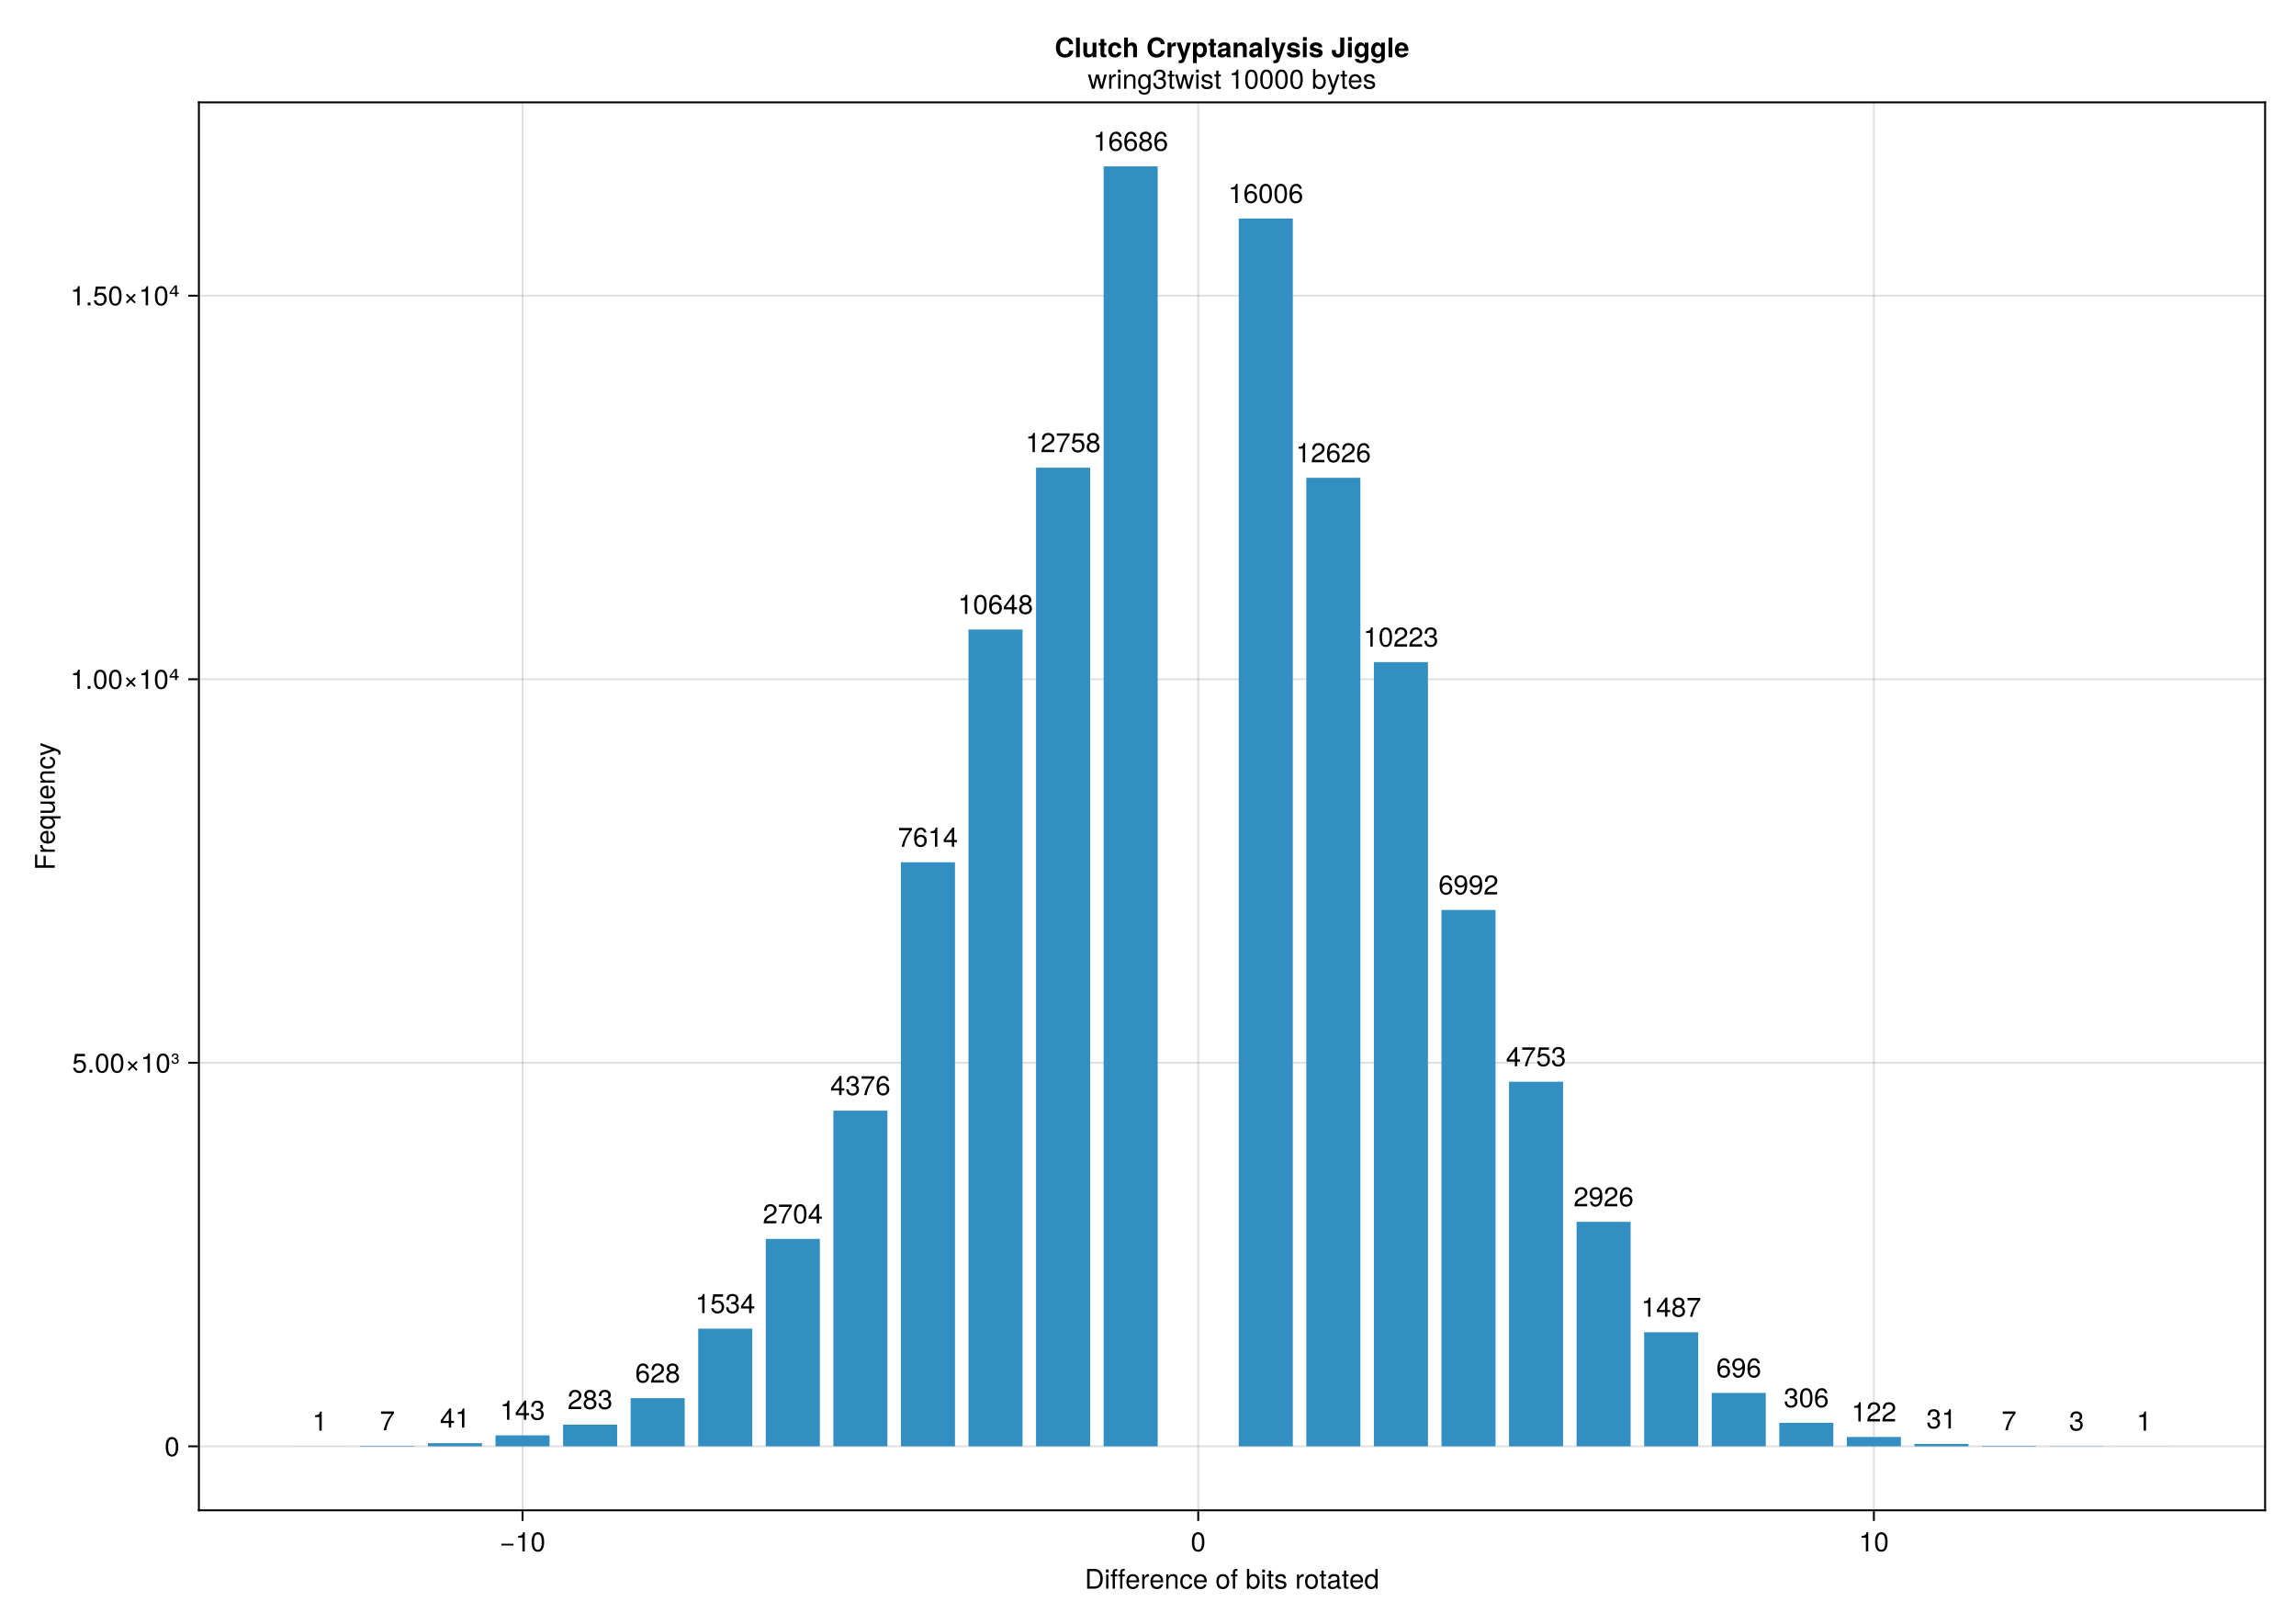 <?xml version="1.0" encoding="UTF-8"?>
<svg xmlns="http://www.w3.org/2000/svg" xmlns:xlink="http://www.w3.org/1999/xlink" width="1189" height="841" viewBox="0 0 1189 841">
<defs>
<g>
<g id="glyph-0-0-6391ef1e">
<path d="M 9.344 -5.109 C 9.344 -1.938 7.75 0 5.188 0 C 5.188 0 1.25 0 1.25 0 C 1.25 0 1.25 -10.203 1.25 -10.203 C 1.25 -10.203 5.188 -10.203 5.188 -10.203 C 7.766 -10.203 9.344 -8.281 9.344 -5.109 Z M 8.031 -5.094 C 8.031 -7.703 6.969 -9.062 4.953 -9.062 C 4.953 -9.062 2.547 -9.062 2.547 -9.062 C 2.547 -9.062 2.547 -1.141 2.547 -1.141 C 2.547 -1.141 4.953 -1.141 4.953 -1.141 C 6.969 -1.141 8.031 -2.516 8.031 -5.094 Z M 8.031 -5.094 "/>
</g>
<g id="glyph-0-1-6391ef1e">
<path d="M 2.141 0 C 2.141 0 0.984 0 0.984 0 C 0.984 0 0.984 -7.344 0.984 -7.344 C 0.984 -7.344 2.141 -7.344 2.141 -7.344 C 2.141 -7.344 2.141 0 2.141 0 Z M 2.297 -8.438 C 2.297 -8.438 0.844 -8.438 0.844 -8.438 C 0.844 -8.438 0.844 -9.891 0.844 -9.891 C 0.844 -9.891 2.297 -9.891 2.297 -9.891 C 2.297 -9.891 2.297 -8.438 2.297 -8.438 Z M 2.297 -8.438 "/>
</g>
<g id="glyph-0-2-6391ef1e">
<path d="M 3.609 -6.391 C 3.609 -6.391 2.391 -6.391 2.391 -6.391 C 2.391 -6.391 2.391 0 2.391 0 C 2.391 0 1.234 0 1.234 0 C 1.234 0 1.234 -6.391 1.234 -6.391 C 1.234 -6.391 0.25 -6.391 0.25 -6.391 C 0.25 -6.391 0.25 -7.344 0.25 -7.344 C 0.25 -7.344 1.234 -7.344 1.234 -7.344 C 1.234 -7.344 1.234 -8.578 1.234 -8.578 C 1.234 -9.625 1.875 -10.25 2.953 -10.25 C 3.188 -10.25 3.344 -10.234 3.609 -10.172 C 3.609 -10.172 3.609 -9.219 3.609 -9.219 C 3.344 -9.219 3.297 -9.219 3.203 -9.219 C 2.672 -9.219 2.391 -8.969 2.391 -8.484 C 2.391 -8.484 2.391 -7.344 2.391 -7.344 C 2.391 -7.344 3.609 -7.344 3.609 -7.344 C 3.609 -7.344 3.609 -6.391 3.609 -6.391 Z M 3.609 -6.391 "/>
</g>
<g id="glyph-0-3-6391ef1e">
<path d="M 7.188 -3.328 C 7.188 -3.328 1.781 -3.328 1.781 -3.328 C 1.812 -1.656 2.719 -0.875 3.938 -0.875 C 4.875 -0.875 5.531 -1.266 5.859 -2.219 C 5.859 -2.219 7.031 -2.219 7.031 -2.219 C 6.734 -0.734 5.578 0.203 3.891 0.203 C 1.828 0.203 0.562 -1.219 0.562 -3.625 C 0.562 -6.031 1.875 -7.547 3.922 -7.547 C 5.297 -7.547 6.406 -6.812 6.891 -5.609 C 7.094 -5.062 7.188 -4.391 7.188 -3.328 Z M 5.938 -4.375 C 5.938 -5.516 5.047 -6.469 3.906 -6.469 C 2.734 -6.469 1.906 -5.594 1.812 -4.281 C 1.812 -4.281 5.922 -4.281 5.922 -4.281 C 5.938 -4.312 5.938 -4.375 5.938 -4.375 Z M 5.938 -4.375 "/>
</g>
<g id="glyph-0-4-6391ef1e">
<path d="M 4.5 -6.312 C 2.688 -6.281 2.141 -5.453 2.141 -3.812 C 2.141 -3.812 2.141 0 2.141 0 C 2.141 0 0.984 0 0.984 0 C 0.984 0 0.984 -7.344 0.984 -7.344 C 0.984 -7.344 2.047 -7.344 2.047 -7.344 C 2.047 -7.344 2.047 -6 2.047 -6 C 2.719 -7.094 3.297 -7.547 4.047 -7.547 C 4.203 -7.547 4.297 -7.531 4.5 -7.5 C 4.5 -7.5 4.5 -6.312 4.5 -6.312 Z M 4.5 -6.312 "/>
</g>
<g id="glyph-0-5-6391ef1e">
<path d="M 6.812 0 C 6.812 0 5.656 0 5.656 0 C 5.656 0 5.656 -5.078 5.656 -5.078 C 5.656 -5.969 5.062 -6.531 4.141 -6.531 C 2.953 -6.531 2.141 -5.547 2.141 -4.047 C 2.141 -4.047 2.141 0 2.141 0 C 2.141 0 0.984 0 0.984 0 C 0.984 0 0.984 -7.344 0.984 -7.344 C 0.984 -7.344 2.062 -7.344 2.062 -7.344 C 2.062 -7.344 2.062 -6.109 2.062 -6.109 C 2.703 -7.125 3.406 -7.547 4.5 -7.547 C 5.906 -7.547 6.812 -6.766 6.812 -5.547 C 6.812 -5.547 6.812 0 6.812 0 Z M 6.812 0 "/>
</g>
<g id="glyph-0-6-6391ef1e">
<path d="M 6.672 -2.516 C 6.531 -0.844 5.438 0.203 3.688 0.203 C 1.688 0.203 0.438 -1.234 0.438 -3.594 C 0.438 -6.031 1.719 -7.547 3.703 -7.547 C 5.328 -7.547 6.453 -6.656 6.594 -4.875 C 6.594 -4.875 5.422 -4.875 5.422 -4.875 C 5.281 -5.891 4.656 -6.469 3.688 -6.469 C 2.406 -6.469 1.656 -5.438 1.656 -3.594 C 1.656 -1.859 2.422 -0.875 3.703 -0.875 C 4.703 -0.875 5.312 -1.344 5.5 -2.516 C 5.5 -2.516 6.672 -2.516 6.672 -2.516 Z M 6.672 -2.516 "/>
</g>
<g id="glyph-0-7-6391ef1e">
</g>
<g id="glyph-0-8-6391ef1e">
<path d="M 7.141 -3.609 C 7.141 -1.203 5.875 0.203 3.828 0.203 C 1.734 0.203 0.5 -1.203 0.5 -3.672 C 0.5 -6.125 1.75 -7.547 3.812 -7.547 C 5.922 -7.547 7.141 -6.141 7.141 -3.609 Z M 5.922 -3.625 C 5.922 -5.453 5.141 -6.469 3.828 -6.469 C 2.516 -6.469 1.719 -5.438 1.719 -3.672 C 1.719 -1.891 2.516 -0.875 3.828 -0.875 C 5.109 -0.875 5.922 -1.906 5.922 -3.625 Z M 5.922 -3.625 "/>
</g>
<g id="glyph-0-9-6391ef1e">
<path d="M 7.328 -3.75 C 7.328 -1.375 6.062 0.203 4.125 0.203 C 3.109 0.203 2.359 -0.203 1.812 -1.047 C 1.812 -1.047 1.812 0 1.812 0 C 1.812 0 0.75 0 0.75 0 C 0.75 0 0.75 -10.203 0.75 -10.203 C 0.75 -10.203 1.922 -10.203 1.922 -10.203 C 1.922 -10.203 1.922 -6.344 1.922 -6.344 C 2.469 -7.172 3.172 -7.547 4.188 -7.547 C 6.125 -7.547 7.328 -6.125 7.328 -3.75 Z M 6.109 -3.688 C 6.109 -5.312 5.266 -6.453 3.969 -6.453 C 2.734 -6.516 1.922 -5.391 1.922 -3.672 C 1.922 -2 2.734 -0.875 3.969 -0.875 C 5.234 -0.875 6.109 -2.016 6.109 -3.688 Z M 6.109 -3.688 "/>
</g>
<g id="glyph-0-10-6391ef1e">
<path d="M 3.562 0 C 3.156 0.062 2.891 0.094 2.609 0.094 C 1.688 0.094 1.188 -0.328 1.188 -1.062 C 1.188 -1.062 1.188 -6.391 1.188 -6.391 C 1.188 -6.391 0.203 -6.391 0.203 -6.391 C 0.203 -6.391 0.203 -7.344 0.203 -7.344 C 0.203 -7.344 1.188 -7.344 1.188 -7.344 C 1.188 -7.344 1.188 -9.359 1.188 -9.359 C 1.188 -9.359 2.359 -9.359 2.359 -9.359 C 2.359 -9.359 2.359 -7.344 2.359 -7.344 C 2.359 -7.344 3.562 -7.344 3.562 -7.344 C 3.562 -7.344 3.562 -6.391 3.562 -6.391 C 3.562 -6.391 2.359 -6.391 2.359 -6.391 C 2.359 -6.391 2.359 -1.578 2.359 -1.578 C 2.359 -1.062 2.484 -0.922 3 -0.922 C 3.219 -0.922 3.406 -0.938 3.562 -0.984 C 3.562 -0.984 3.562 0 3.562 0 Z M 3.562 0 "/>
</g>
<g id="glyph-0-11-6391ef1e">
<path d="M 6.422 -2.062 C 6.422 -0.641 5.25 0.203 3.406 0.203 C 1.484 0.203 0.531 -0.547 0.469 -2.234 C 0.469 -2.234 1.703 -2.234 1.703 -2.234 C 1.859 -1.125 2.453 -0.875 3.5 -0.875 C 4.516 -0.875 5.203 -1.281 5.203 -1.953 C 5.203 -2.484 4.891 -2.734 4.078 -2.922 C 4.078 -2.922 2.984 -3.188 2.984 -3.188 C 1.25 -3.609 0.656 -4.156 0.656 -5.312 C 0.656 -6.656 1.766 -7.547 3.469 -7.547 C 5.172 -7.547 6.125 -6.734 6.125 -5.297 C 6.125 -5.297 4.906 -5.297 4.906 -5.297 C 4.875 -6.062 4.375 -6.469 3.438 -6.469 C 2.484 -6.469 1.875 -6.031 1.875 -5.359 C 1.875 -4.844 2.281 -4.531 3.234 -4.312 C 3.234 -4.312 4.359 -4.047 4.359 -4.047 C 5.812 -3.703 6.422 -3.156 6.422 -2.062 Z M 6.422 -2.062 "/>
</g>
<g id="glyph-0-12-6391ef1e">
<path d="M 7.484 -0.031 C 7.109 0.062 6.938 0.094 6.688 0.094 C 6.125 0.094 5.609 -0.312 5.484 -0.875 C 4.844 -0.188 3.938 0.203 3 0.203 C 1.516 0.203 0.594 -0.578 0.594 -1.906 C 0.594 -2.797 1.016 -3.453 1.875 -3.812 C 2.328 -3.984 2.578 -4.047 4.234 -4.25 C 5.156 -4.375 5.453 -4.578 5.453 -5.062 C 5.453 -5.062 5.453 -5.375 5.453 -5.375 C 5.453 -6.078 4.859 -6.469 3.812 -6.469 C 2.719 -6.469 2.188 -6.062 2.094 -5.172 C 2.094 -5.172 0.906 -5.172 0.906 -5.172 C 0.984 -6.859 2.078 -7.547 3.844 -7.547 C 5.656 -7.547 6.609 -6.844 6.609 -5.547 C 6.609 -5.547 6.609 -1.453 6.609 -1.453 C 6.609 -1.094 6.828 -0.875 7.234 -0.875 C 7.312 -0.875 7.359 -0.875 7.484 -0.906 C 7.484 -0.906 7.484 -0.031 7.484 -0.031 Z M 5.453 -2.531 C 5.453 -2.531 5.453 -3.625 5.453 -3.625 C 5.047 -3.438 4.797 -3.391 3.562 -3.219 C 2.328 -3.031 1.812 -2.703 1.812 -1.938 C 1.812 -1.141 2.344 -0.812 3.25 -0.812 C 4.375 -0.812 5.453 -1.484 5.453 -2.531 Z M 5.453 -2.531 "/>
</g>
<g id="glyph-0-13-6391ef1e">
<path d="M 6.938 0 C 6.938 0 5.891 0 5.891 0 C 5.891 0 5.891 -1.078 5.891 -1.078 C 5.266 -0.172 4.562 0.203 3.562 0.203 C 1.578 0.203 0.359 -1.266 0.359 -3.734 C 0.359 -6.078 1.609 -7.547 3.516 -7.547 C 4.5 -7.547 5.281 -7.156 5.766 -6.406 C 5.766 -6.406 5.766 -10.203 5.766 -10.203 C 5.766 -10.203 6.938 -10.203 6.938 -10.203 C 6.938 -10.203 6.938 0 6.938 0 Z M 5.766 -3.641 C 5.766 -5.328 4.969 -6.453 3.703 -6.453 C 2.438 -6.453 1.578 -5.375 1.578 -3.672 C 1.578 -1.953 2.438 -0.875 3.719 -0.875 C 4.953 -0.875 5.766 -1.953 5.766 -3.641 Z M 5.766 -3.641 "/>
</g>
<g id="glyph-0-14-6391ef1e">
<path d="M 7.219 -3.031 C 7.219 -3.031 0.953 -3.031 0.953 -3.031 C 0.953 -3.031 0.953 -3.969 0.953 -3.969 C 0.953 -3.969 7.219 -3.969 7.219 -3.969 C 7.219 -3.969 7.219 -3.031 7.219 -3.031 Z M 7.219 -3.031 "/>
</g>
<g id="glyph-0-15-6391ef1e">
<path d="M 4.859 0 C 4.859 0 3.625 0 3.625 0 C 3.625 0 3.625 -7.062 3.625 -7.062 C 3.625 -7.062 1.422 -7.062 1.422 -7.062 C 1.422 -7.062 1.422 -7.953 1.422 -7.953 C 3.328 -8.188 3.609 -8.406 4.047 -9.922 C 4.047 -9.922 4.859 -9.922 4.859 -9.922 C 4.859 -9.922 4.859 0 4.859 0 Z M 4.859 0 "/>
</g>
<g id="glyph-0-16-6391ef1e">
<path d="M 7.094 -4.781 C 7.094 -1.516 5.953 0.203 3.844 0.203 C 1.719 0.203 0.609 -1.516 0.609 -4.859 C 0.609 -8.188 1.703 -9.922 3.844 -9.922 C 6 -9.922 7.094 -8.219 7.094 -4.781 Z M 5.844 -4.891 C 5.844 -7.547 5.188 -8.828 3.844 -8.828 C 2.516 -8.828 1.859 -7.562 1.859 -4.844 C 1.859 -2.125 2.516 -0.812 3.828 -0.812 C 5.188 -0.812 5.844 -2.078 5.844 -4.891 Z M 5.844 -4.891 "/>
</g>
<g id="glyph-0-17-6391ef1e">
<path d="M 7.188 -3.297 C 7.188 -1.188 5.781 0.203 3.781 0.203 C 2.016 0.203 0.891 -0.578 0.484 -2.547 C 0.484 -2.547 1.719 -2.547 1.719 -2.547 C 2.016 -1.422 2.672 -0.875 3.75 -0.875 C 5.094 -0.875 5.922 -1.688 5.922 -3.125 C 5.922 -4.594 5.078 -5.453 3.75 -5.453 C 2.984 -5.453 2.5 -5.203 1.938 -4.516 C 1.938 -4.516 0.797 -4.516 0.797 -4.516 C 0.797 -4.516 1.547 -9.719 1.547 -9.719 C 1.547 -9.719 6.656 -9.719 6.656 -9.719 C 6.656 -9.719 6.656 -8.5 6.656 -8.5 C 6.656 -8.5 2.531 -8.5 2.531 -8.5 C 2.531 -8.5 2.141 -5.938 2.141 -5.938 C 2.719 -6.359 3.281 -6.531 3.969 -6.531 C 5.875 -6.531 7.188 -5.25 7.188 -3.297 Z M 7.188 -3.297 "/>
</g>
<g id="glyph-0-18-6391ef1e">
<path d="M 2.672 0 C 2.672 0 1.219 0 1.219 0 C 1.219 0 1.219 -1.453 1.219 -1.453 C 1.219 -1.453 2.672 -1.453 2.672 -1.453 C 2.672 -1.453 2.672 0 2.672 0 Z M 2.672 0 "/>
</g>
<g id="glyph-0-19-6391ef1e">
<path d="M 6.641 -1.625 C 6.641 -1.625 5.969 -0.953 5.969 -0.953 C 5.969 -0.953 4.094 -2.828 4.094 -2.828 C 4.094 -2.828 2.219 -0.953 2.219 -0.953 C 2.219 -0.953 1.547 -1.625 1.547 -1.625 C 1.547 -1.625 3.422 -3.5 3.422 -3.5 C 3.422 -3.5 1.547 -5.375 1.547 -5.375 C 1.547 -5.375 2.219 -6.047 2.219 -6.047 C 2.219 -6.047 4.094 -4.172 4.094 -4.172 C 4.094 -4.172 5.969 -6.047 5.969 -6.047 C 5.969 -6.047 6.641 -5.375 6.641 -5.375 C 6.641 -5.375 4.766 -3.5 4.766 -3.5 C 4.766 -3.5 6.641 -1.625 6.641 -1.625 Z M 6.641 -1.625 "/>
</g>
<g id="glyph-0-20-6391ef1e">
<path d="M 4.234 -6.172 C 4.234 -5.172 3.5 -4.516 2.344 -4.516 C 1.141 -4.516 0.469 -5.156 0.469 -6.266 C 0.469 -6.266 1.25 -6.266 1.25 -6.266 C 1.281 -5.5 1.625 -5.172 2.359 -5.172 C 3.047 -5.172 3.469 -5.547 3.469 -6.172 C 3.469 -6.938 2.969 -7.062 1.953 -7.062 C 1.953 -7.062 1.953 -7.688 1.953 -7.688 C 3 -7.688 3.297 -7.859 3.297 -8.422 C 3.297 -8.953 2.938 -9.266 2.359 -9.266 C 1.688 -9.266 1.359 -8.969 1.359 -8.172 C 1.359 -8.172 0.594 -8.172 0.594 -8.172 C 0.609 -9.344 1.219 -9.922 2.359 -9.922 C 3.422 -9.922 4.078 -9.359 4.078 -8.438 C 4.078 -7.969 3.828 -7.609 3.375 -7.406 C 3.969 -7.203 4.234 -6.797 4.234 -6.172 Z M 4.234 -6.172 "/>
</g>
<g id="glyph-0-21-6391ef1e">
<path d="M 9.906 -7.344 C 9.906 -7.344 7.75 0 7.75 0 C 7.75 0 6.422 0 6.422 0 C 6.422 0 4.938 -5.75 4.938 -5.75 C 4.938 -5.75 3.531 0 3.531 0 C 3.531 0 2.219 0 2.219 0 C 2.219 0 0.078 -7.344 0.078 -7.344 C 0.078 -7.344 1.375 -7.344 1.375 -7.344 C 1.375 -7.344 2.875 -1.625 2.875 -1.625 C 2.875 -1.625 4.266 -7.344 4.266 -7.344 C 4.266 -7.344 5.703 -7.344 5.703 -7.344 C 5.703 -7.344 7.141 -1.625 7.141 -1.625 C 7.141 -1.625 8.594 -7.344 8.594 -7.344 C 8.594 -7.344 9.906 -7.344 9.906 -7.344 Z M 9.906 -7.344 "/>
</g>
<g id="glyph-0-22-6391ef1e">
<path d="M 6.844 -1.203 C 6.844 2.031 5.859 3.047 3.562 3.047 C 1.844 3.047 0.766 2.219 0.641 0.844 C 0.641 0.844 1.828 0.844 1.828 0.844 C 1.969 1.734 2.688 2.078 3.609 2.078 C 4.969 2.078 5.766 1.328 5.766 -0.609 C 5.766 -0.609 5.766 -1.109 5.766 -1.109 C 5 -0.188 4.359 0.203 3.438 0.203 C 1.703 0.203 0.406 -1.281 0.406 -3.594 C 0.406 -5.984 1.672 -7.547 3.531 -7.547 C 4.469 -7.547 5.188 -7.141 5.766 -6.266 C 5.766 -6.266 5.766 -7.344 5.766 -7.344 C 5.766 -7.344 6.844 -7.344 6.844 -7.344 C 6.844 -7.344 6.844 -1.203 6.844 -1.203 Z M 5.656 -3.625 C 5.656 -5.406 4.906 -6.469 3.656 -6.469 C 2.406 -6.469 1.625 -5.438 1.625 -3.672 C 1.625 -1.891 2.391 -0.875 3.672 -0.875 C 4.906 -0.875 5.656 -1.875 5.656 -3.625 Z M 5.656 -3.625 "/>
</g>
<g id="glyph-0-23-6391ef1e">
<path d="M 7.078 -2.891 C 7.078 -1.016 5.766 0.203 3.719 0.203 C 1.688 0.203 0.609 -0.781 0.453 -3 C 0.453 -3 1.688 -3 1.688 -3 C 1.766 -1.547 2.422 -0.875 3.766 -0.875 C 5.047 -0.875 5.828 -1.625 5.828 -2.875 C 5.828 -3.969 5.125 -4.625 3.766 -4.625 C 3.766 -4.625 3.094 -4.625 3.094 -4.625 C 3.094 -4.625 3.094 -5.656 3.094 -5.656 C 5.062 -5.656 5.531 -6.094 5.531 -7.156 C 5.531 -8.203 4.875 -8.844 3.781 -8.844 C 2.516 -8.844 1.922 -8.188 1.891 -6.719 C 1.891 -6.719 0.656 -6.719 0.656 -6.719 C 0.703 -8.828 1.766 -9.922 3.766 -9.922 C 5.656 -9.922 6.797 -8.906 6.797 -7.203 C 6.797 -6.203 6.328 -5.562 5.406 -5.188 C 6.594 -4.781 7.078 -4.094 7.078 -2.891 Z M 7.078 -2.891 "/>
</g>
<g id="glyph-0-24-6391ef1e">
<path d="M 6.688 -7.344 C 6.688 -7.344 3.438 1.547 3.438 1.547 C 3.031 2.594 2.359 3.047 1.547 3.047 C 1.234 3.047 1 3 0.75 2.875 C 0.75 2.875 0.75 1.812 0.75 1.812 C 1.016 1.875 1.203 1.906 1.375 1.906 C 1.875 1.906 2.109 1.703 2.312 1.188 C 2.312 1.188 2.766 0.031 2.766 0.031 C 2.766 0.031 0.281 -7.344 0.281 -7.344 C 0.281 -7.344 1.531 -7.344 1.531 -7.344 C 1.531 -7.344 3.406 -1.625 3.406 -1.625 C 3.406 -1.625 5.438 -7.344 5.438 -7.344 C 5.438 -7.344 6.688 -7.344 6.688 -7.344 Z M 6.688 -7.344 "/>
</g>
<g id="glyph-1-0-6391ef1e">
<path d="M -9.062 -8.109 C -9.062 -8.109 -9.062 -2.562 -9.062 -2.562 C -9.062 -2.562 -5.797 -2.562 -5.797 -2.562 C -5.797 -2.562 -5.797 -7.438 -5.797 -7.438 C -5.797 -7.438 -4.641 -7.438 -4.641 -7.438 C -4.641 -7.438 -4.641 -2.562 -4.641 -2.562 C -4.641 -2.562 0 -2.562 0 -2.562 C 0 -2.562 0 -1.266 0 -1.266 C 0 -1.266 -10.203 -1.266 -10.203 -1.266 C -10.203 -1.266 -10.203 -8.109 -10.203 -8.109 C -10.203 -8.109 -9.062 -8.109 -9.062 -8.109 Z M -9.062 -8.109 "/>
</g>
<g id="glyph-2-0-6391ef1e">
<path d="M -6.312 -4.5 C -6.281 -2.688 -5.453 -2.141 -3.812 -2.141 C -3.812 -2.141 0 -2.141 0 -2.141 C 0 -2.141 0 -0.984 0 -0.984 C 0 -0.984 -7.344 -0.984 -7.344 -0.984 C -7.344 -0.984 -7.344 -2.047 -7.344 -2.047 C -7.344 -2.047 -6 -2.047 -6 -2.047 C -7.094 -2.719 -7.547 -3.297 -7.547 -4.047 C -7.547 -4.203 -7.531 -4.297 -7.5 -4.5 C -7.5 -4.5 -6.312 -4.5 -6.312 -4.5 Z M -6.312 -4.5 "/>
</g>
<g id="glyph-2-1-6391ef1e">
<path d="M -7.344 -6.688 C -7.344 -6.688 1.547 -3.438 1.547 -3.438 C 2.594 -3.031 3.047 -2.359 3.047 -1.547 C 3.047 -1.234 3 -1 2.875 -0.75 C 2.875 -0.75 1.812 -0.75 1.812 -0.75 C 1.875 -1.016 1.906 -1.203 1.906 -1.375 C 1.906 -1.875 1.703 -2.109 1.188 -2.312 C 1.188 -2.312 0.031 -2.766 0.031 -2.766 C 0.031 -2.766 -7.344 -0.281 -7.344 -0.281 C -7.344 -0.281 -7.344 -1.531 -7.344 -1.531 C -7.344 -1.531 -1.625 -3.406 -1.625 -3.406 C -1.625 -3.406 -7.344 -5.438 -7.344 -5.438 C -7.344 -5.438 -7.344 -6.688 -7.344 -6.688 Z M -7.344 -6.688 "/>
</g>
<g id="glyph-3-0-6391ef1e">
<path d="M -3.328 -7.188 C -3.328 -7.188 -3.328 -1.781 -3.328 -1.781 C -1.656 -1.812 -0.875 -2.719 -0.875 -3.938 C -0.875 -4.875 -1.266 -5.531 -2.219 -5.859 C -2.219 -5.859 -2.219 -7.031 -2.219 -7.031 C -0.734 -6.734 0.203 -5.578 0.203 -3.891 C 0.203 -1.828 -1.219 -0.562 -3.625 -0.562 C -6.031 -0.562 -7.547 -1.875 -7.547 -3.922 C -7.547 -5.297 -6.812 -6.406 -5.609 -6.891 C -5.062 -7.094 -4.391 -7.188 -3.328 -7.188 Z M -4.375 -5.938 C -5.516 -5.938 -6.469 -5.047 -6.469 -3.906 C -6.469 -2.734 -5.594 -1.906 -4.281 -1.812 C -4.281 -1.812 -4.281 -5.922 -4.281 -5.922 C -4.312 -5.938 -4.375 -5.938 -4.375 -5.938 Z M -4.375 -5.938 "/>
</g>
<g id="glyph-3-1-6391ef1e">
<path d="M 0 -6.812 C 0 -6.812 0 -5.656 0 -5.656 C 0 -5.656 -5.078 -5.656 -5.078 -5.656 C -5.969 -5.656 -6.531 -5.062 -6.531 -4.141 C -6.531 -2.953 -5.547 -2.141 -4.047 -2.141 C -4.047 -2.141 0 -2.141 0 -2.141 C 0 -2.141 0 -0.984 0 -0.984 C 0 -0.984 -7.344 -0.984 -7.344 -0.984 C -7.344 -0.984 -7.344 -2.062 -7.344 -2.062 C -7.344 -2.062 -6.109 -2.062 -6.109 -2.062 C -7.125 -2.703 -7.547 -3.406 -7.547 -4.5 C -7.547 -5.906 -6.766 -6.812 -5.547 -6.812 C -5.547 -6.812 0 -6.812 0 -6.812 Z M 0 -6.812 "/>
</g>
<g id="glyph-4-0-6391ef1e">
<path d="M 3.047 -6.938 C 3.047 -6.938 3.047 -5.766 3.047 -5.766 C 3.047 -5.766 -0.953 -5.766 -0.953 -5.766 C -0.156 -5.219 0.203 -4.516 0.203 -3.5 C 0.203 -1.562 -1.203 -0.359 -3.578 -0.359 C -6.016 -0.359 -7.547 -1.625 -7.547 -3.562 C -7.547 -4.516 -7.125 -5.344 -6.359 -5.891 C -6.359 -5.891 -7.344 -5.891 -7.344 -5.891 C -7.344 -5.891 -7.344 -6.938 -7.344 -6.938 C -7.344 -6.938 3.047 -6.938 3.047 -6.938 Z M -3.625 -5.766 C -5.328 -5.766 -6.453 -4.969 -6.453 -3.719 C -6.453 -2.438 -5.359 -1.578 -3.672 -1.578 C -1.953 -1.578 -0.875 -2.438 -0.875 -3.719 C -0.875 -4.953 -1.953 -5.766 -3.625 -5.766 Z M -3.625 -5.766 "/>
</g>
<g id="glyph-4-1-6391ef1e">
<path d="M -2.516 -6.672 C -0.844 -6.531 0.203 -5.438 0.203 -3.688 C 0.203 -1.688 -1.234 -0.438 -3.594 -0.438 C -6.031 -0.438 -7.547 -1.719 -7.547 -3.703 C -7.547 -5.328 -6.656 -6.453 -4.875 -6.594 C -4.875 -6.594 -4.875 -5.422 -4.875 -5.422 C -5.891 -5.281 -6.469 -4.656 -6.469 -3.688 C -6.469 -2.406 -5.438 -1.656 -3.594 -1.656 C -1.859 -1.656 -0.875 -2.422 -0.875 -3.703 C -0.875 -4.703 -1.344 -5.312 -2.516 -5.5 C -2.516 -5.5 -2.516 -6.672 -2.516 -6.672 Z M -2.516 -6.672 "/>
</g>
<g id="glyph-5-0-6391ef1e">
<path d="M 0 -6.75 C 0 -6.75 0 -5.703 0 -5.703 C 0 -5.703 -1.141 -5.703 -1.141 -5.703 C -0.172 -5.016 0.203 -4.328 0.203 -3.25 C 0.203 -1.812 -0.578 -0.906 -1.797 -0.906 C -1.797 -0.906 -7.344 -0.906 -7.344 -0.906 C -7.344 -0.906 -7.344 -2.078 -7.344 -2.078 C -7.344 -2.078 -2.25 -2.078 -2.25 -2.078 C -1.375 -2.078 -0.812 -2.656 -0.812 -3.578 C -0.812 -4.797 -1.797 -5.594 -3.297 -5.594 C -3.297 -5.594 -7.344 -5.594 -7.344 -5.594 C -7.344 -5.594 -7.344 -6.75 -7.344 -6.75 C -7.344 -6.75 0 -6.75 0 -6.75 Z M 0 -6.75 "/>
</g>
<g id="glyph-6-0-6391ef1e">
<path d="M -3.328 -7.188 C -3.328 -7.188 -3.328 -1.781 -3.328 -1.781 C -1.656 -1.812 -0.875 -2.719 -0.875 -3.938 C -0.875 -4.875 -1.266 -5.531 -2.219 -5.859 C -2.219 -5.859 -2.219 -7.031 -2.219 -7.031 C -0.734 -6.734 0.203 -5.578 0.203 -3.891 C 0.203 -1.828 -1.219 -0.562 -3.625 -0.562 C -6.031 -0.562 -7.547 -1.875 -7.547 -3.922 C -7.547 -5.297 -6.812 -6.406 -5.609 -6.891 C -5.062 -7.094 -4.391 -7.188 -3.328 -7.188 Z M -4.375 -5.938 C -5.516 -5.938 -6.469 -5.047 -6.469 -3.906 C -6.469 -2.734 -5.594 -1.906 -4.281 -1.812 C -4.281 -1.812 -4.281 -5.922 -4.281 -5.922 C -4.312 -5.938 -4.375 -5.938 -4.375 -5.938 Z M -4.375 -5.938 "/>
</g>
<g id="glyph-7-0-6391ef1e">
<path d="M 7.094 -4.781 C 7.094 -1.516 5.953 0.203 3.844 0.203 C 1.719 0.203 0.609 -1.516 0.609 -4.859 C 0.609 -8.188 1.703 -9.922 3.844 -9.922 C 6 -9.922 7.094 -8.219 7.094 -4.781 Z M 5.844 -4.891 C 5.844 -7.547 5.188 -8.828 3.844 -8.828 C 2.516 -8.828 1.859 -7.562 1.859 -4.844 C 1.859 -2.125 2.516 -0.812 3.828 -0.812 C 5.188 -0.812 5.844 -2.078 5.844 -4.891 Z M 5.844 -4.891 "/>
</g>
<g id="glyph-7-1-6391ef1e">
<path d="M 6.641 -1.625 C 6.641 -1.625 5.969 -0.953 5.969 -0.953 C 5.969 -0.953 4.094 -2.828 4.094 -2.828 C 4.094 -2.828 2.219 -0.953 2.219 -0.953 C 2.219 -0.953 1.547 -1.625 1.547 -1.625 C 1.547 -1.625 3.422 -3.5 3.422 -3.5 C 3.422 -3.5 1.547 -5.375 1.547 -5.375 C 1.547 -5.375 2.219 -6.047 2.219 -6.047 C 2.219 -6.047 4.094 -4.172 4.094 -4.172 C 4.094 -4.172 5.969 -6.047 5.969 -6.047 C 5.969 -6.047 6.641 -5.375 6.641 -5.375 C 6.641 -5.375 4.766 -3.5 4.766 -3.5 C 4.766 -3.5 6.641 -1.625 6.641 -1.625 Z M 6.641 -1.625 "/>
</g>
<g id="glyph-8-0-6391ef1e">
<path d="M 3.266 -9.453 L 1.156 -6.578 L 3.266 -6.578 Z M 3.109 -10.281 L 4.25 -10.281 L 4.25 -6.578 L 5.172 -6.578 L 5.172 -5.844 L 4.25 -5.844 L 4.25 -4.562 L 3.266 -4.562 L 3.266 -5.844 L 0.438 -5.844 L 0.438 -6.672 Z M 3.109 -10.281 "/>
</g>
<g id="glyph-9-0-6391ef1e">
<path d="M 9.594 -3.484 C 9.469 -1.141 7.766 0.172 5.234 0.172 C 2.391 0.172 0.609 -1.812 0.609 -5.094 C 0.609 -8.406 2.406 -10.375 5.297 -10.375 C 7.594 -10.375 9.359 -9.094 9.547 -6.75 C 9.547 -6.75 7.547 -6.75 7.547 -6.75 C 7.234 -8.062 6.5 -8.578 5.359 -8.578 C 3.703 -8.578 2.719 -7.328 2.719 -5.062 C 2.719 -2.844 3.672 -1.594 5.297 -1.594 C 6.594 -1.594 7.422 -2.188 7.547 -3.484 C 7.547 -3.484 9.594 -3.484 9.594 -3.484 Z M 9.594 -3.484 "/>
</g>
<g id="glyph-9-1-6391ef1e">
<path d="M 2.891 0 C 2.891 0 0.938 0 0.938 0 C 0.938 0 0.938 -10.203 0.938 -10.203 C 0.938 -10.203 2.891 -10.203 2.891 -10.203 C 2.891 -10.203 2.891 0 2.891 0 Z M 2.891 0 "/>
</g>
<g id="glyph-9-2-6391ef1e">
<path d="M 7.578 0 C 7.578 0 5.609 0 5.609 0 C 5.609 0 5.609 -1 5.609 -1 C 5.047 -0.25 4.375 0.125 3.344 0.125 C 1.734 0.125 0.812 -0.828 0.812 -2.484 C 0.812 -2.484 0.812 -7.562 0.812 -7.562 C 0.812 -7.562 2.766 -7.562 2.766 -7.562 C 2.766 -7.562 2.766 -2.891 2.766 -2.891 C 2.766 -1.984 3.188 -1.547 4.031 -1.547 C 4.984 -1.547 5.609 -2.125 5.609 -3.031 C 5.609 -3.031 5.609 -7.562 5.609 -7.562 C 5.609 -7.562 7.578 -7.562 7.578 -7.562 C 7.578 -7.562 7.578 0 7.578 0 Z M 7.578 0 "/>
</g>
<g id="glyph-9-3-6391ef1e">
<path d="M 4.219 0 C 3.859 0.016 3.516 0.062 3.078 0.062 C 1.797 0.062 1.156 -0.438 1.156 -1.625 C 1.156 -1.625 1.156 -6.109 1.156 -6.109 C 1.156 -6.109 0.203 -6.109 0.203 -6.109 C 0.203 -6.109 0.203 -7.406 0.203 -7.406 C 0.203 -7.406 1.156 -7.406 1.156 -7.406 C 1.156 -7.406 1.156 -9.438 1.156 -9.438 C 1.156 -9.438 3.125 -9.438 3.125 -9.438 C 3.125 -9.438 3.125 -7.406 3.125 -7.406 C 3.125 -7.406 4.219 -7.406 4.219 -7.406 C 4.219 -7.406 4.219 -6.109 4.219 -6.109 C 4.219 -6.109 3.125 -6.109 3.125 -6.109 C 3.125 -6.109 3.125 -2.156 3.125 -2.156 C 3.125 -1.484 3.25 -1.328 3.766 -1.328 C 3.906 -1.328 4.016 -1.344 4.219 -1.375 C 4.219 -1.375 4.219 0 4.219 0 Z M 4.219 0 "/>
</g>
<g id="glyph-9-4-6391ef1e">
<path d="M 7.312 -2.625 C 7.125 -1.016 5.859 0.125 4.016 0.125 C 1.781 0.125 0.469 -1.234 0.469 -3.719 C 0.469 -6.297 1.797 -7.688 4.047 -7.688 C 5.938 -7.688 7.172 -6.578 7.312 -4.734 C 7.312 -4.734 5.438 -4.734 5.438 -4.734 C 5.203 -5.719 4.828 -6.109 4.031 -6.109 C 2.797 -6.109 2.438 -5.109 2.438 -3.719 C 2.438 -2.25 3.031 -1.453 4.031 -1.453 C 4.781 -1.453 5.188 -1.828 5.438 -2.625 C 5.438 -2.625 7.312 -2.625 7.312 -2.625 Z M 7.312 -2.625 "/>
</g>
<g id="glyph-9-5-6391ef1e">
<path d="M 7.578 0 C 7.578 0 5.609 0 5.609 0 C 5.609 0 5.609 -4.625 5.609 -4.625 C 5.609 -5.641 5.109 -6.016 4.406 -6.016 C 3.531 -6.016 2.891 -5.406 2.891 -4.531 C 2.891 -4.531 2.891 0 2.891 0 C 2.891 0 0.938 0 0.938 0 C 0.938 0 0.938 -10.203 0.938 -10.203 C 0.938 -10.203 2.891 -10.203 2.891 -10.203 C 2.891 -10.203 2.891 -6.469 2.891 -6.469 C 3.438 -7.297 4.141 -7.688 5.109 -7.688 C 6.531 -7.688 7.578 -6.828 7.578 -5.062 C 7.578 -5.062 7.578 0 7.578 0 Z M 7.578 0 "/>
</g>
<g id="glyph-9-6-6391ef1e">
</g>
<g id="glyph-9-7-6391ef1e">
<path d="M 5.188 -5.688 C 4.906 -5.719 4.781 -5.734 4.562 -5.734 C 3.422 -5.734 2.844 -5.172 2.844 -4.016 C 2.844 -4.016 2.844 0 2.844 0 C 2.844 0 0.875 0 0.875 0 C 0.875 0 0.875 -7.562 0.875 -7.562 C 0.875 -7.562 2.844 -7.562 2.844 -7.562 C 2.844 -7.562 2.844 -6.078 2.844 -6.078 C 3.266 -7.094 4.047 -7.688 4.938 -7.688 C 5 -7.688 5.062 -7.688 5.188 -7.672 C 5.188 -7.672 5.188 -5.688 5.188 -5.688 Z M 5.188 -5.688 "/>
</g>
<g id="glyph-9-8-6391ef1e">
<path d="M 7.531 -7.562 C 7.531 -7.562 4.422 1.391 4.422 1.391 C 3.906 2.828 3.219 3.062 1.906 3.062 C 1.672 3.062 1.5 3.047 1.203 3.016 C 1.203 3.016 1.203 1.547 1.203 1.547 C 1.453 1.609 1.562 1.625 1.719 1.625 C 2.406 1.625 2.938 1.078 2.938 0.359 C 2.938 0.359 2.938 0.328 2.938 0.328 C 2.938 0.328 0.125 -7.562 0.125 -7.562 C 0.125 -7.562 2.281 -7.562 2.281 -7.562 C 2.281 -7.562 3.953 -2.062 3.953 -2.062 C 3.953 -2.062 5.516 -7.562 5.516 -7.562 C 5.516 -7.562 7.531 -7.562 7.531 -7.562 Z M 7.531 -7.562 "/>
</g>
<g id="glyph-9-9-6391ef1e">
<path d="M 8.031 -3.781 C 8.031 -1.484 6.688 0.125 4.875 0.125 C 3.922 0.125 3.25 -0.172 2.766 -1.016 C 2.766 -1.016 2.766 3.047 2.766 3.047 C 2.766 3.047 0.812 3.047 0.812 3.047 C 0.812 3.047 0.812 -7.562 0.812 -7.562 C 0.812 -7.562 2.766 -7.562 2.766 -7.562 C 2.766 -7.562 2.766 -6.438 2.766 -6.438 C 3.25 -7.281 3.922 -7.688 4.875 -7.688 C 6.844 -7.688 8.031 -6.016 8.031 -3.781 Z M 6.078 -3.75 C 6.078 -5.188 5.422 -6.047 4.422 -6.047 C 3.438 -6.047 2.766 -5.188 2.766 -3.781 C 2.766 -2.359 3.438 -1.516 4.422 -1.516 C 5.391 -1.516 6.078 -2.375 6.078 -3.75 Z M 6.078 -3.75 "/>
</g>
<g id="glyph-9-10-6391ef1e">
<path d="M 7.344 0 C 7.344 0 5.203 0 5.203 0 C 5.031 -0.219 4.984 -0.562 4.984 -0.953 C 4.297 -0.234 3.531 0.125 2.688 0.125 C 1.422 0.125 0.391 -0.578 0.391 -2.047 C 0.391 -3.422 1.125 -4.062 2.625 -4.328 C 2.625 -4.328 3.406 -4.469 3.406 -4.469 C 4.375 -4.641 4.969 -4.547 4.969 -5.344 C 4.969 -5.859 4.594 -6.109 3.844 -6.109 C 2.875 -6.109 2.547 -5.859 2.453 -5.062 C 2.453 -5.062 0.562 -5.062 0.562 -5.062 C 0.688 -6.812 1.75 -7.688 3.797 -7.688 C 5.844 -7.688 6.891 -6.906 6.891 -5.359 C 6.891 -5.359 6.891 -1.156 6.891 -1.156 C 6.891 -0.766 6.984 -0.562 7.344 -0.234 C 7.344 -0.234 7.344 0 7.344 0 Z M 4.969 -3.234 C 4.969 -3.234 4.969 -3.562 4.969 -3.562 C 4.75 -3.453 4.656 -3.438 4.141 -3.328 C 4.141 -3.328 3.469 -3.203 3.469 -3.203 C 2.656 -3.047 2.359 -2.844 2.359 -2.266 C 2.359 -1.703 2.766 -1.453 3.422 -1.453 C 4.406 -1.453 4.969 -2.094 4.969 -3.234 Z M 4.969 -3.234 "/>
</g>
<g id="glyph-9-11-6391ef1e">
<path d="M 7.641 0 C 7.641 0 5.688 0 5.688 0 C 5.688 0 5.688 -4.656 5.688 -4.656 C 5.688 -5.562 5.266 -6.016 4.422 -6.016 C 3.469 -6.016 2.844 -5.438 2.844 -4.531 C 2.844 -4.531 2.844 0 2.844 0 C 2.844 0 0.875 0 0.875 0 C 0.875 0 0.875 -7.562 0.875 -7.562 C 0.875 -7.562 2.844 -7.562 2.844 -7.562 C 2.844 -7.562 2.844 -6.469 2.844 -6.469 C 3.406 -7.312 4.094 -7.688 5.109 -7.688 C 6.719 -7.688 7.641 -6.734 7.641 -5.062 C 7.641 -5.062 7.641 0 7.641 0 Z M 7.641 0 "/>
</g>
<g id="glyph-9-12-6391ef1e">
<path d="M 7.281 -2.234 C 7.281 -0.719 6.109 0.125 3.969 0.125 C 1.688 0.125 0.469 -0.734 0.406 -2.391 C 0.406 -2.391 2.328 -2.391 2.328 -2.391 C 2.484 -1.578 2.969 -1.406 3.859 -1.406 C 4.781 -1.406 5.312 -1.594 5.312 -2.062 C 5.312 -2.266 5.156 -2.422 4.656 -2.578 C 4.656 -2.578 2.328 -3.297 2.328 -3.297 C 0.922 -3.734 0.672 -4.234 0.672 -5.172 C 0.672 -6.719 1.859 -7.688 3.781 -7.688 C 5.812 -7.688 7.047 -6.719 7.062 -5.125 C 7.062 -5.125 5.188 -5.125 5.188 -5.125 C 5.172 -5.812 4.703 -6.141 3.766 -6.141 C 3.078 -6.141 2.625 -5.859 2.625 -5.453 C 2.625 -5.141 2.766 -5.016 3.312 -4.859 C 3.312 -4.859 5.797 -4.141 5.797 -4.141 C 6.797 -3.844 7.281 -3.203 7.281 -2.344 C 7.281 -2.344 7.281 -2.234 7.281 -2.234 Z M 7.281 -2.234 "/>
</g>
<g id="glyph-9-13-6391ef1e">
<path d="M 2.891 0 C 2.891 0 0.938 0 0.938 0 C 0.938 0 0.938 -7.562 0.938 -7.562 C 0.938 -7.562 2.891 -7.562 2.891 -7.562 C 2.891 -7.562 2.891 0 2.891 0 Z M 2.922 -8.469 C 2.922 -8.469 0.969 -8.469 0.969 -8.469 C 0.969 -8.469 0.969 -10.438 0.969 -10.438 C 0.969 -10.438 2.922 -10.438 2.922 -10.438 C 2.922 -10.438 2.922 -8.469 2.922 -8.469 Z M 2.922 -8.469 "/>
</g>
<g id="glyph-9-14-6391ef1e">
<path d="M 6.797 -2.812 C 6.797 -0.906 5.609 0.172 3.531 0.172 C 1.625 0.172 0.344 -0.891 0.344 -2.922 C 0.344 -2.922 0.344 -3.781 0.344 -3.781 C 0.344 -3.781 2.438 -3.781 2.438 -3.781 C 2.438 -3.781 2.438 -2.953 2.438 -2.953 C 2.438 -2.016 2.766 -1.625 3.562 -1.625 C 4.297 -1.625 4.703 -2.047 4.703 -2.812 C 4.703 -2.812 4.703 -10.203 4.703 -10.203 C 4.703 -10.203 6.797 -10.203 6.797 -10.203 C 6.797 -10.203 6.797 -2.812 6.797 -2.812 Z M 6.797 -2.812 "/>
</g>
<g id="glyph-9-15-6391ef1e">
<path d="M 7.578 0.25 C 7.578 2.031 6.266 3.047 3.969 3.047 C 1.906 3.047 0.656 2.141 0.625 0.906 C 0.625 0.906 2.656 0.906 2.656 0.906 C 2.812 1.484 3.297 1.797 4.047 1.797 C 5.031 1.797 5.719 1.156 5.719 0.25 C 5.719 0.25 5.719 -0.875 5.719 -0.875 C 4.984 -0.141 4.453 0.125 3.562 0.125 C 1.703 0.125 0.469 -1.344 0.469 -3.703 C 0.469 -6.031 1.812 -7.688 3.609 -7.688 C 4.484 -7.688 5.125 -7.297 5.719 -6.391 C 5.719 -6.391 5.719 -7.562 5.719 -7.562 C 5.719 -7.562 7.578 -7.562 7.578 -7.562 C 7.578 -7.562 7.578 0.25 7.578 0.25 Z M 5.734 -3.719 C 5.734 -5.125 5.016 -6.047 4.031 -6.047 C 3.078 -6.047 2.438 -5.156 2.438 -3.719 C 2.438 -2.359 3.078 -1.516 4 -1.516 C 5.031 -1.516 5.734 -2.359 5.734 -3.719 Z M 5.734 -3.719 "/>
</g>
<g id="glyph-9-16-6391ef1e">
<path d="M 7.344 -3.5 C 7.344 -3.5 7.344 -3.266 7.344 -3.266 C 7.344 -3.266 2.266 -3.266 2.266 -3.266 C 2.328 -1.797 2.906 -1.375 3.844 -1.375 C 4.547 -1.375 5.172 -1.578 5.328 -2.125 C 5.328 -2.125 7.266 -2.125 7.266 -2.125 C 6.828 -0.641 5.453 0.125 3.766 0.125 C 1.625 0.125 0.312 -1.266 0.312 -3.688 C 0.312 -6.219 1.641 -7.688 3.812 -7.688 C 6.031 -7.688 7.344 -6.109 7.344 -3.5 Z M 5.312 -4.562 C 5.203 -5.641 4.625 -6.188 3.781 -6.188 C 2.906 -6.188 2.422 -5.609 2.297 -4.562 C 2.297 -4.562 5.312 -4.562 5.312 -4.562 Z M 5.312 -4.562 "/>
</g>
<g id="glyph-10-0-6391ef1e">
<path d="M 7.281 -2.375 C 7.281 -2.375 5.812 -2.375 5.812 -2.375 C 5.812 -2.375 5.812 0 5.812 0 C 5.812 0 4.578 0 4.578 0 C 4.578 0 4.578 -2.375 4.578 -2.375 C 4.578 -2.375 0.391 -2.375 0.391 -2.375 C 0.391 -2.375 0.391 -3.688 0.391 -3.688 C 0.391 -3.688 4.906 -9.922 4.906 -9.922 C 4.906 -9.922 5.812 -9.922 5.812 -9.922 C 5.812 -9.922 5.812 -3.484 5.812 -3.484 C 5.812 -3.484 7.281 -3.484 7.281 -3.484 C 7.281 -3.484 7.281 -2.375 7.281 -2.375 Z M 4.578 -3.484 C 4.578 -3.484 4.578 -7.828 4.578 -7.828 C 4.578 -7.828 1.469 -3.484 1.469 -3.484 C 1.469 -3.484 4.578 -3.484 4.578 -3.484 Z M 4.578 -3.484 "/>
</g>
<g id="glyph-10-1-6391ef1e">
<path d="M 7.281 -8.688 C 5.188 -6.203 3.797 -3.203 3.25 0 C 3.25 0 1.938 0 1.938 0 C 2.625 -3.109 4.031 -6 6 -8.5 C 6 -8.5 0.641 -8.5 0.641 -8.5 C 0.641 -8.5 0.641 -9.719 0.641 -9.719 C 0.641 -9.719 7.281 -9.719 7.281 -9.719 C 7.281 -9.719 7.281 -8.688 7.281 -8.688 Z M 7.281 -8.688 "/>
</g>
<g id="glyph-10-2-6391ef1e">
<path d="M 7.188 -3.297 C 7.188 -1.188 5.781 0.203 3.781 0.203 C 2.016 0.203 0.891 -0.578 0.484 -2.547 C 0.484 -2.547 1.719 -2.547 1.719 -2.547 C 2.016 -1.422 2.672 -0.875 3.75 -0.875 C 5.094 -0.875 5.922 -1.688 5.922 -3.125 C 5.922 -4.594 5.078 -5.453 3.75 -5.453 C 2.984 -5.453 2.5 -5.203 1.938 -4.516 C 1.938 -4.516 0.797 -4.516 0.797 -4.516 C 0.797 -4.516 1.547 -9.719 1.547 -9.719 C 1.547 -9.719 6.656 -9.719 6.656 -9.719 C 6.656 -9.719 6.656 -8.5 6.656 -8.5 C 6.656 -8.5 2.531 -8.5 2.531 -8.5 C 2.531 -8.5 2.141 -5.938 2.141 -5.938 C 2.719 -6.359 3.281 -6.531 3.969 -6.531 C 5.875 -6.531 7.188 -5.25 7.188 -3.297 Z M 7.188 -3.297 "/>
</g>
<g id="glyph-10-3-6391ef1e">
<path d="M 7.078 -2.891 C 7.078 -1.016 5.766 0.203 3.719 0.203 C 1.688 0.203 0.609 -0.781 0.453 -3 C 0.453 -3 1.688 -3 1.688 -3 C 1.766 -1.547 2.422 -0.875 3.766 -0.875 C 5.047 -0.875 5.828 -1.625 5.828 -2.875 C 5.828 -3.969 5.125 -4.625 3.766 -4.625 C 3.766 -4.625 3.094 -4.625 3.094 -4.625 C 3.094 -4.625 3.094 -5.656 3.094 -5.656 C 5.062 -5.656 5.531 -6.094 5.531 -7.156 C 5.531 -8.203 4.875 -8.844 3.781 -8.844 C 2.516 -8.844 1.922 -8.188 1.891 -6.719 C 1.891 -6.719 0.656 -6.719 0.656 -6.719 C 0.703 -8.828 1.766 -9.922 3.766 -9.922 C 5.656 -9.922 6.797 -8.906 6.797 -7.203 C 6.797 -6.203 6.328 -5.562 5.406 -5.188 C 6.594 -4.781 7.078 -4.094 7.078 -2.891 Z M 7.078 -2.891 "/>
</g>
<g id="glyph-10-4-6391ef1e">
<path d="M 4.859 0 C 4.859 0 3.625 0 3.625 0 C 3.625 0 3.625 -7.062 3.625 -7.062 C 3.625 -7.062 1.422 -7.062 1.422 -7.062 C 1.422 -7.062 1.422 -7.953 1.422 -7.953 C 3.328 -8.188 3.609 -8.406 4.047 -9.922 C 4.047 -9.922 4.859 -9.922 4.859 -9.922 C 4.859 -9.922 4.859 0 4.859 0 Z M 4.859 0 "/>
</g>
<g id="glyph-10-5-6391ef1e">
<path d="M 7.094 -4.781 C 7.094 -1.516 5.953 0.203 3.844 0.203 C 1.719 0.203 0.609 -1.516 0.609 -4.859 C 0.609 -8.188 1.703 -9.922 3.844 -9.922 C 6 -9.922 7.094 -8.219 7.094 -4.781 Z M 5.844 -4.891 C 5.844 -7.547 5.188 -8.828 3.844 -8.828 C 2.516 -8.828 1.859 -7.562 1.859 -4.844 C 1.859 -2.125 2.516 -0.812 3.828 -0.812 C 5.188 -0.812 5.844 -2.078 5.844 -4.891 Z M 5.844 -4.891 "/>
</g>
<g id="glyph-10-6-6391ef1e">
<path d="M 7.188 -3.078 C 7.188 -1.141 5.828 0.203 3.938 0.203 C 1.672 0.203 0.609 -1.422 0.609 -4.516 C 0.609 -7.984 1.844 -9.922 4.156 -9.922 C 5.672 -9.922 6.734 -8.953 6.969 -7.344 C 6.969 -7.344 5.734 -7.344 5.734 -7.344 C 5.547 -8.281 4.938 -8.828 4.078 -8.828 C 2.656 -8.828 1.875 -7.484 1.859 -5.062 C 2.391 -5.797 3.156 -6.172 4.141 -6.172 C 5.922 -6.172 7.188 -4.922 7.188 -3.078 Z M 5.922 -2.984 C 5.922 -4.312 5.188 -5.078 3.984 -5.078 C 2.766 -5.078 1.938 -4.281 1.938 -3.047 C 1.938 -1.781 2.797 -0.875 3.953 -0.875 C 5.078 -0.875 5.922 -1.734 5.922 -2.984 Z M 5.922 -2.984 "/>
</g>
<g id="glyph-10-7-6391ef1e">
<path d="M 7.188 -2.797 C 7.188 -1 5.812 0.203 3.844 0.203 C 1.891 0.203 0.516 -1 0.516 -2.812 C 0.516 -3.906 1.078 -4.672 2.219 -5.219 C 1.203 -5.859 0.875 -6.359 0.875 -7.281 C 0.875 -8.828 2.094 -9.922 3.844 -9.922 C 5.609 -9.922 6.828 -8.828 6.828 -7.281 C 6.828 -6.344 6.5 -5.844 5.469 -5.219 C 6.625 -4.672 7.188 -3.906 7.188 -2.797 Z M 5.578 -7.25 C 5.578 -8.219 4.906 -8.828 3.844 -8.828 C 2.812 -8.828 2.125 -8.219 2.125 -7.266 C 2.125 -6.328 2.812 -5.719 3.844 -5.719 C 4.891 -5.719 5.578 -6.328 5.578 -7.25 Z M 5.922 -2.781 C 5.922 -3.953 5.078 -4.672 3.844 -4.672 C 2.625 -4.672 1.781 -3.953 1.781 -2.781 C 1.781 -1.625 2.625 -0.875 3.828 -0.875 C 5.078 -0.875 5.922 -1.609 5.922 -2.781 Z M 5.922 -2.781 "/>
</g>
<g id="glyph-10-8-6391ef1e">
<path d="M 7.156 -7.016 C 7.156 -5.797 6.438 -4.766 5.047 -4.016 C 5.047 -4.016 3.656 -3.266 3.656 -3.266 C 2.438 -2.547 1.984 -2.031 1.859 -1.219 C 1.859 -1.219 7.078 -1.219 7.078 -1.219 C 7.078 -1.219 7.078 0 7.078 0 C 7.078 0 0.469 0 0.469 0 C 0.594 -2.188 1.188 -3.125 3.266 -4.297 C 3.266 -4.297 4.547 -5.031 4.547 -5.031 C 5.438 -5.531 5.891 -6.203 5.891 -6.984 C 5.891 -8.047 5.047 -8.844 3.938 -8.844 C 2.719 -8.844 2.031 -8.141 1.938 -6.484 C 1.938 -6.484 0.703 -6.484 0.703 -6.484 C 0.766 -8.891 1.953 -9.922 3.969 -9.922 C 5.859 -9.922 7.156 -8.688 7.156 -7.016 Z M 7.156 -7.016 "/>
</g>
<g id="glyph-10-9-6391ef1e">
<path d="M 7.125 -5.188 C 7.125 -1.766 5.875 0.203 3.562 0.203 C 2.047 0.203 0.984 -0.75 0.734 -2.375 C 0.734 -2.375 1.969 -2.375 1.969 -2.375 C 2.172 -1.422 2.766 -0.875 3.641 -0.875 C 5.047 -0.875 5.844 -2.219 5.859 -4.641 C 5.203 -3.875 4.516 -3.547 3.578 -3.547 C 1.797 -3.547 0.531 -4.781 0.531 -6.641 C 0.531 -8.578 1.891 -9.922 3.781 -9.922 C 6.047 -9.922 7.125 -8.297 7.125 -5.188 Z M 5.781 -6.656 C 5.781 -7.953 4.906 -8.844 3.766 -8.844 C 2.625 -8.844 1.797 -8 1.797 -6.734 C 1.797 -5.406 2.531 -4.641 3.719 -4.641 C 4.922 -4.641 5.781 -5.453 5.781 -6.656 Z M 5.781 -6.656 "/>
</g>
<g id="glyph-11-0-6391ef1e">
<path d="M 7.281 -2.375 C 7.281 -2.375 5.812 -2.375 5.812 -2.375 C 5.812 -2.375 5.812 0 5.812 0 C 5.812 0 4.578 0 4.578 0 C 4.578 0 4.578 -2.375 4.578 -2.375 C 4.578 -2.375 0.391 -2.375 0.391 -2.375 C 0.391 -2.375 0.391 -3.688 0.391 -3.688 C 0.391 -3.688 4.906 -9.922 4.906 -9.922 C 4.906 -9.922 5.812 -9.922 5.812 -9.922 C 5.812 -9.922 5.812 -3.484 5.812 -3.484 C 5.812 -3.484 7.281 -3.484 7.281 -3.484 C 7.281 -3.484 7.281 -2.375 7.281 -2.375 Z M 4.578 -3.484 C 4.578 -3.484 4.578 -7.828 4.578 -7.828 C 4.578 -7.828 1.469 -3.484 1.469 -3.484 C 1.469 -3.484 4.578 -3.484 4.578 -3.484 Z M 4.578 -3.484 "/>
</g>
<g id="glyph-12-0-6391ef1e">
<path d="M 4.859 0 C 4.859 0 3.625 0 3.625 0 C 3.625 0 3.625 -7.062 3.625 -7.062 C 3.625 -7.062 1.422 -7.062 1.422 -7.062 C 1.422 -7.062 1.422 -7.953 1.422 -7.953 C 3.328 -8.188 3.609 -8.406 4.047 -9.922 C 4.047 -9.922 4.859 -9.922 4.859 -9.922 C 4.859 -9.922 4.859 0 4.859 0 Z M 4.859 0 "/>
</g>
<g id="glyph-12-1-6391ef1e">
<path d="M 7.188 -3.078 C 7.188 -1.141 5.828 0.203 3.938 0.203 C 1.672 0.203 0.609 -1.422 0.609 -4.516 C 0.609 -7.984 1.844 -9.922 4.156 -9.922 C 5.672 -9.922 6.734 -8.953 6.969 -7.344 C 6.969 -7.344 5.734 -7.344 5.734 -7.344 C 5.547 -8.281 4.938 -8.828 4.078 -8.828 C 2.656 -8.828 1.875 -7.484 1.859 -5.062 C 2.391 -5.797 3.156 -6.172 4.141 -6.172 C 5.922 -6.172 7.188 -4.922 7.188 -3.078 Z M 5.922 -2.984 C 5.922 -4.312 5.188 -5.078 3.984 -5.078 C 2.766 -5.078 1.938 -4.281 1.938 -3.047 C 1.938 -1.781 2.797 -0.875 3.953 -0.875 C 5.078 -0.875 5.922 -1.734 5.922 -2.984 Z M 5.922 -2.984 "/>
</g>
<g id="glyph-12-2-6391ef1e">
<path d="M 7.188 -2.797 C 7.188 -1 5.812 0.203 3.844 0.203 C 1.891 0.203 0.516 -1 0.516 -2.812 C 0.516 -3.906 1.078 -4.672 2.219 -5.219 C 1.203 -5.859 0.875 -6.359 0.875 -7.281 C 0.875 -8.828 2.094 -9.922 3.844 -9.922 C 5.609 -9.922 6.828 -8.828 6.828 -7.281 C 6.828 -6.344 6.5 -5.844 5.469 -5.219 C 6.625 -4.672 7.188 -3.906 7.188 -2.797 Z M 5.578 -7.25 C 5.578 -8.219 4.906 -8.828 3.844 -8.828 C 2.812 -8.828 2.125 -8.219 2.125 -7.266 C 2.125 -6.328 2.812 -5.719 3.844 -5.719 C 4.891 -5.719 5.578 -6.328 5.578 -7.25 Z M 5.922 -2.781 C 5.922 -3.953 5.078 -4.672 3.844 -4.672 C 2.625 -4.672 1.781 -3.953 1.781 -2.781 C 1.781 -1.625 2.625 -0.875 3.828 -0.875 C 5.078 -0.875 5.922 -1.609 5.922 -2.781 Z M 5.922 -2.781 "/>
</g>
<g id="glyph-13-0-6391ef1e">
<path d="M 4.859 0 C 4.859 0 3.625 0 3.625 0 C 3.625 0 3.625 -7.062 3.625 -7.062 C 3.625 -7.062 1.422 -7.062 1.422 -7.062 C 1.422 -7.062 1.422 -7.953 1.422 -7.953 C 3.328 -8.188 3.609 -8.406 4.047 -9.922 C 4.047 -9.922 4.859 -9.922 4.859 -9.922 C 4.859 -9.922 4.859 0 4.859 0 Z M 4.859 0 "/>
</g>
</g>
</defs>
<rect x="-118.9" y="-84.1" width="1426.8" height="1009.2" fill="rgb(100%, 100%, 100%)" fill-opacity="1"/>
<path fill-rule="nonzero" fill="rgb(100%, 100%, 100%)" fill-opacity="1" d="M 103 782 L 1173 782 L 1173 53 L 103 53 Z M 103 782 "/>
<path fill="none" stroke-width="1" stroke-linecap="butt" stroke-linejoin="miter" stroke="rgb(0%, 0%, 0%)" stroke-opacity="0.12" stroke-miterlimit="1.155" d="M 270.602 782 L 270.602 53 "/>
<path fill="none" stroke-width="1" stroke-linecap="butt" stroke-linejoin="miter" stroke="rgb(0%, 0%, 0%)" stroke-opacity="0.12" stroke-miterlimit="1.155" d="M 620.504 782 L 620.504 53 "/>
<path fill="none" stroke-width="1" stroke-linecap="butt" stroke-linejoin="miter" stroke="rgb(0%, 0%, 0%)" stroke-opacity="0.12" stroke-miterlimit="1.155" d="M 970.406 782 L 970.406 53 "/>
<path fill="none" stroke-width="1" stroke-linecap="butt" stroke-linejoin="miter" stroke="rgb(0%, 0%, 0%)" stroke-opacity="0.12" stroke-miterlimit="1.155" d="M 103 748.863 L 1173 748.863 "/>
<path fill="none" stroke-width="1" stroke-linecap="butt" stroke-linejoin="miter" stroke="rgb(0%, 0%, 0%)" stroke-opacity="0.12" stroke-miterlimit="1.155" d="M 103 550.277 L 1173 550.277 "/>
<path fill="none" stroke-width="1" stroke-linecap="butt" stroke-linejoin="miter" stroke="rgb(0%, 0%, 0%)" stroke-opacity="0.12" stroke-miterlimit="1.155" d="M 103 351.688 L 1173 351.688 "/>
<path fill="none" stroke-width="1" stroke-linecap="butt" stroke-linejoin="miter" stroke="rgb(0%, 0%, 0%)" stroke-opacity="0.12" stroke-miterlimit="1.155" d="M 103 153.102 L 1173 153.102 "/>
<g fill="rgb(0%, 0%, 0%)" fill-opacity="1">
<use xlink:href="#glyph-0-0-6391ef1e" x="561.742" y="822.568"/>
</g>
<g fill="rgb(0%, 0%, 0%)" fill-opacity="1">
<use xlink:href="#glyph-0-1-6391ef1e" x="571.85" y="822.568"/>
</g>
<g fill="rgb(0%, 0%, 0%)" fill-opacity="1">
<use xlink:href="#glyph-0-2-6391ef1e" x="574.958" y="822.568"/>
</g>
<g fill="rgb(0%, 0%, 0%)" fill-opacity="1">
<use xlink:href="#glyph-0-2-6391ef1e" x="578.85" y="822.568"/>
</g>
<g fill="rgb(0%, 0%, 0%)" fill-opacity="1">
<use xlink:href="#glyph-0-3-6391ef1e" x="582.742" y="822.568"/>
</g>
<g fill="rgb(0%, 0%, 0%)" fill-opacity="1">
<use xlink:href="#glyph-0-4-6391ef1e" x="590.526" y="822.568"/>
</g>
<g fill="rgb(0%, 0%, 0%)" fill-opacity="1">
<use xlink:href="#glyph-0-3-6391ef1e" x="595.188" y="822.568"/>
</g>
<g fill="rgb(0%, 0%, 0%)" fill-opacity="1">
<use xlink:href="#glyph-0-5-6391ef1e" x="602.972" y="822.568"/>
</g>
<g fill="rgb(0%, 0%, 0%)" fill-opacity="1">
<use xlink:href="#glyph-0-6-6391ef1e" x="610.756" y="822.568"/>
</g>
<g fill="rgb(0%, 0%, 0%)" fill-opacity="1">
<use xlink:href="#glyph-0-3-6391ef1e" x="617.756" y="822.568"/>
</g>
<g fill="rgb(0%, 0%, 0%)" fill-opacity="1">
<use xlink:href="#glyph-0-7-6391ef1e" x="625.54" y="822.568"/>
</g>
<g fill="rgb(0%, 0%, 0%)" fill-opacity="1">
<use xlink:href="#glyph-0-8-6391ef1e" x="629.432" y="822.568"/>
</g>
<g fill="rgb(0%, 0%, 0%)" fill-opacity="1">
<use xlink:href="#glyph-0-2-6391ef1e" x="637.216" y="822.568"/>
</g>
<g fill="rgb(0%, 0%, 0%)" fill-opacity="1">
<use xlink:href="#glyph-0-7-6391ef1e" x="641.108" y="822.568"/>
</g>
<g fill="rgb(0%, 0%, 0%)" fill-opacity="1">
<use xlink:href="#glyph-0-9-6391ef1e" x="645" y="822.568"/>
</g>
<g fill="rgb(0%, 0%, 0%)" fill-opacity="1">
<use xlink:href="#glyph-0-1-6391ef1e" x="652.784" y="822.568"/>
</g>
<g fill="rgb(0%, 0%, 0%)" fill-opacity="1">
<use xlink:href="#glyph-0-10-6391ef1e" x="655.892" y="822.568"/>
</g>
<g fill="rgb(0%, 0%, 0%)" fill-opacity="1">
<use xlink:href="#glyph-0-11-6391ef1e" x="659.784" y="822.568"/>
</g>
<g fill="rgb(0%, 0%, 0%)" fill-opacity="1">
<use xlink:href="#glyph-0-7-6391ef1e" x="666.784" y="822.568"/>
</g>
<g fill="rgb(0%, 0%, 0%)" fill-opacity="1">
<use xlink:href="#glyph-0-4-6391ef1e" x="670.676" y="822.568"/>
</g>
<g fill="rgb(0%, 0%, 0%)" fill-opacity="1">
<use xlink:href="#glyph-0-8-6391ef1e" x="675.338" y="822.568"/>
</g>
<g fill="rgb(0%, 0%, 0%)" fill-opacity="1">
<use xlink:href="#glyph-0-10-6391ef1e" x="683.122" y="822.568"/>
</g>
<g fill="rgb(0%, 0%, 0%)" fill-opacity="1">
<use xlink:href="#glyph-0-12-6391ef1e" x="687.014" y="822.568"/>
</g>
<g fill="rgb(0%, 0%, 0%)" fill-opacity="1">
<use xlink:href="#glyph-0-10-6391ef1e" x="694.798" y="822.568"/>
</g>
<g fill="rgb(0%, 0%, 0%)" fill-opacity="1">
<use xlink:href="#glyph-0-3-6391ef1e" x="698.69" y="822.568"/>
</g>
<g fill="rgb(0%, 0%, 0%)" fill-opacity="1">
<use xlink:href="#glyph-0-13-6391ef1e" x="706.474" y="822.568"/>
</g>
<g fill="rgb(0%, 0%, 0%)" fill-opacity="1">
<use xlink:href="#glyph-0-14-6391ef1e" x="258.731" y="803.258"/>
</g>
<g fill="rgb(0%, 0%, 0%)" fill-opacity="1">
<use xlink:href="#glyph-0-15-6391ef1e" x="266.907" y="803.258"/>
</g>
<g fill="rgb(0%, 0%, 0%)" fill-opacity="1">
<use xlink:href="#glyph-0-16-6391ef1e" x="274.691" y="803.258"/>
</g>
<g fill="rgb(0%, 0%, 0%)" fill-opacity="1">
<use xlink:href="#glyph-0-16-6391ef1e" x="616.613" y="803.258"/>
</g>
<g fill="rgb(0%, 0%, 0%)" fill-opacity="1">
<use xlink:href="#glyph-0-15-6391ef1e" x="962.623" y="803.258"/>
</g>
<g fill="rgb(0%, 0%, 0%)" fill-opacity="1">
<use xlink:href="#glyph-0-16-6391ef1e" x="970.407" y="803.258"/>
</g>
<g fill="rgb(0%, 0%, 0%)" fill-opacity="1">
<use xlink:href="#glyph-1-0-6391ef1e" x="28.348" y="450.568"/>
</g>
<g fill="rgb(0%, 0%, 0%)" fill-opacity="1">
<use xlink:href="#glyph-2-0-6391ef1e" x="28.348" y="442.014"/>
</g>
<g fill="rgb(0%, 0%, 0%)" fill-opacity="1">
<use xlink:href="#glyph-3-0-6391ef1e" x="28.348" y="437.352"/>
</g>
<g fill="rgb(0%, 0%, 0%)" fill-opacity="1">
<use xlink:href="#glyph-4-0-6391ef1e" x="28.348" y="429.568"/>
</g>
<g fill="rgb(0%, 0%, 0%)" fill-opacity="1">
<use xlink:href="#glyph-5-0-6391ef1e" x="28.348" y="421.784"/>
</g>
<g fill="rgb(0%, 0%, 0%)" fill-opacity="1">
<use xlink:href="#glyph-6-0-6391ef1e" x="28.348" y="414"/>
</g>
<g fill="rgb(0%, 0%, 0%)" fill-opacity="1">
<use xlink:href="#glyph-3-1-6391ef1e" x="28.348" y="406.216"/>
</g>
<g fill="rgb(0%, 0%, 0%)" fill-opacity="1">
<use xlink:href="#glyph-4-1-6391ef1e" x="28.348" y="398.432"/>
</g>
<g fill="rgb(0%, 0%, 0%)" fill-opacity="1">
<use xlink:href="#glyph-2-1-6391ef1e" x="28.348" y="391.432"/>
</g>
<g fill="rgb(0%, 0%, 0%)" fill-opacity="1">
<use xlink:href="#glyph-0-16-6391ef1e" x="85.216" y="753.967"/>
</g>
<g fill="rgb(0%, 0%, 0%)" fill-opacity="1">
<use xlink:href="#glyph-0-17-6391ef1e" x="37.35" y="555.379"/>
</g>
<g fill="rgb(0%, 0%, 0%)" fill-opacity="1">
<use xlink:href="#glyph-0-18-6391ef1e" x="45.134" y="555.379"/>
</g>
<g fill="rgb(0%, 0%, 0%)" fill-opacity="1">
<use xlink:href="#glyph-0-16-6391ef1e" x="49.026" y="555.379"/>
</g>
<g fill="rgb(0%, 0%, 0%)" fill-opacity="1">
<use xlink:href="#glyph-7-0-6391ef1e" x="56.81" y="555.379"/>
</g>
<g fill="rgb(0%, 0%, 0%)" fill-opacity="1">
<use xlink:href="#glyph-0-19-6391ef1e" x="64.594" y="555.379"/>
</g>
<g fill="rgb(0%, 0%, 0%)" fill-opacity="1">
<use xlink:href="#glyph-0-15-6391ef1e" x="72.77" y="555.379"/>
</g>
<g fill="rgb(0%, 0%, 0%)" fill-opacity="1">
<use xlink:href="#glyph-0-16-6391ef1e" x="80.554" y="555.379"/>
</g>
<g fill="rgb(0%, 0%, 0%)" fill-opacity="1">
<use xlink:href="#glyph-0-20-6391ef1e" x="88.338" y="555.379"/>
</g>
<g fill="rgb(0%, 0%, 0%)" fill-opacity="1">
<use xlink:href="#glyph-0-15-6391ef1e" x="36.4" y="356.666"/>
</g>
<g fill="rgb(0%, 0%, 0%)" fill-opacity="1">
<use xlink:href="#glyph-0-18-6391ef1e" x="44.184" y="356.666"/>
</g>
<g fill="rgb(0%, 0%, 0%)" fill-opacity="1">
<use xlink:href="#glyph-0-16-6391ef1e" x="48.076" y="356.666"/>
</g>
<g fill="rgb(0%, 0%, 0%)" fill-opacity="1">
<use xlink:href="#glyph-7-0-6391ef1e" x="55.86" y="356.666"/>
</g>
<g fill="rgb(0%, 0%, 0%)" fill-opacity="1">
<use xlink:href="#glyph-7-1-6391ef1e" x="63.644" y="356.666"/>
</g>
<g fill="rgb(0%, 0%, 0%)" fill-opacity="1">
<use xlink:href="#glyph-0-15-6391ef1e" x="71.82" y="356.666"/>
</g>
<g fill="rgb(0%, 0%, 0%)" fill-opacity="1">
<use xlink:href="#glyph-0-16-6391ef1e" x="79.604" y="356.666"/>
</g>
<g fill="rgb(0%, 0%, 0%)" fill-opacity="1">
<use xlink:href="#glyph-8-0-6391ef1e" x="87.388" y="356.666"/>
</g>
<g fill="rgb(0%, 0%, 0%)" fill-opacity="1">
<use xlink:href="#glyph-0-15-6391ef1e" x="36.4" y="158.078"/>
</g>
<g fill="rgb(0%, 0%, 0%)" fill-opacity="1">
<use xlink:href="#glyph-0-18-6391ef1e" x="44.184" y="158.078"/>
</g>
<g fill="rgb(0%, 0%, 0%)" fill-opacity="1">
<use xlink:href="#glyph-0-17-6391ef1e" x="48.076" y="158.078"/>
</g>
<g fill="rgb(0%, 0%, 0%)" fill-opacity="1">
<use xlink:href="#glyph-7-0-6391ef1e" x="55.86" y="158.078"/>
</g>
<g fill="rgb(0%, 0%, 0%)" fill-opacity="1">
<use xlink:href="#glyph-7-1-6391ef1e" x="63.644" y="158.078"/>
</g>
<g fill="rgb(0%, 0%, 0%)" fill-opacity="1">
<use xlink:href="#glyph-0-15-6391ef1e" x="71.82" y="158.078"/>
</g>
<g fill="rgb(0%, 0%, 0%)" fill-opacity="1">
<use xlink:href="#glyph-0-16-6391ef1e" x="79.604" y="158.078"/>
</g>
<g fill="rgb(0%, 0%, 0%)" fill-opacity="1">
<use xlink:href="#glyph-8-0-6391ef1e" x="87.388" y="158.078"/>
</g>
<g fill="rgb(0%, 0%, 0%)" fill-opacity="1">
<use xlink:href="#glyph-0-21-6391ef1e" x="563.303" y="45.948"/>
</g>
<g fill="rgb(0%, 0%, 0%)" fill-opacity="1">
<use xlink:href="#glyph-0-4-6391ef1e" x="573.411" y="45.948"/>
</g>
<g fill="rgb(0%, 0%, 0%)" fill-opacity="1">
<use xlink:href="#glyph-0-1-6391ef1e" x="578.073" y="45.948"/>
</g>
<g fill="rgb(0%, 0%, 0%)" fill-opacity="1">
<use xlink:href="#glyph-0-5-6391ef1e" x="581.181" y="45.948"/>
</g>
<g fill="rgb(0%, 0%, 0%)" fill-opacity="1">
<use xlink:href="#glyph-0-22-6391ef1e" x="588.965" y="45.948"/>
</g>
<g fill="rgb(0%, 0%, 0%)" fill-opacity="1">
<use xlink:href="#glyph-0-23-6391ef1e" x="596.749" y="45.948"/>
</g>
<g fill="rgb(0%, 0%, 0%)" fill-opacity="1">
<use xlink:href="#glyph-0-10-6391ef1e" x="604.533" y="45.948"/>
</g>
<g fill="rgb(0%, 0%, 0%)" fill-opacity="1">
<use xlink:href="#glyph-0-21-6391ef1e" x="608.425" y="45.948"/>
</g>
<g fill="rgb(0%, 0%, 0%)" fill-opacity="1">
<use xlink:href="#glyph-0-1-6391ef1e" x="618.533" y="45.948"/>
</g>
<g fill="rgb(0%, 0%, 0%)" fill-opacity="1">
<use xlink:href="#glyph-0-11-6391ef1e" x="621.641" y="45.948"/>
</g>
<g fill="rgb(0%, 0%, 0%)" fill-opacity="1">
<use xlink:href="#glyph-0-10-6391ef1e" x="628.641" y="45.948"/>
</g>
<g fill="rgb(0%, 0%, 0%)" fill-opacity="1">
<use xlink:href="#glyph-0-7-6391ef1e" x="632.533" y="45.948"/>
</g>
<g fill="rgb(0%, 0%, 0%)" fill-opacity="1">
<use xlink:href="#glyph-0-15-6391ef1e" x="636.425" y="45.948"/>
</g>
<g fill="rgb(0%, 0%, 0%)" fill-opacity="1">
<use xlink:href="#glyph-0-16-6391ef1e" x="644.209" y="45.948"/>
</g>
<g fill="rgb(0%, 0%, 0%)" fill-opacity="1">
<use xlink:href="#glyph-0-16-6391ef1e" x="651.993" y="45.948"/>
</g>
<g fill="rgb(0%, 0%, 0%)" fill-opacity="1">
<use xlink:href="#glyph-0-16-6391ef1e" x="659.777" y="45.948"/>
</g>
<g fill="rgb(0%, 0%, 0%)" fill-opacity="1">
<use xlink:href="#glyph-0-16-6391ef1e" x="667.561" y="45.948"/>
</g>
<g fill="rgb(0%, 0%, 0%)" fill-opacity="1">
<use xlink:href="#glyph-0-7-6391ef1e" x="675.345" y="45.948"/>
</g>
<g fill="rgb(0%, 0%, 0%)" fill-opacity="1">
<use xlink:href="#glyph-0-9-6391ef1e" x="679.237" y="45.948"/>
</g>
<g fill="rgb(0%, 0%, 0%)" fill-opacity="1">
<use xlink:href="#glyph-0-24-6391ef1e" x="687.021" y="45.948"/>
</g>
<g fill="rgb(0%, 0%, 0%)" fill-opacity="1">
<use xlink:href="#glyph-0-10-6391ef1e" x="694.021" y="45.948"/>
</g>
<g fill="rgb(0%, 0%, 0%)" fill-opacity="1">
<use xlink:href="#glyph-0-3-6391ef1e" x="697.913" y="45.948"/>
</g>
<g fill="rgb(0%, 0%, 0%)" fill-opacity="1">
<use xlink:href="#glyph-0-11-6391ef1e" x="705.697" y="45.948"/>
</g>
<g fill="rgb(0%, 0%, 0%)" fill-opacity="1">
<use xlink:href="#glyph-9-0-6391ef1e" x="546.195" y="29.638"/>
</g>
<g fill="rgb(0%, 0%, 0%)" fill-opacity="1">
<use xlink:href="#glyph-9-1-6391ef1e" x="556.303" y="29.638"/>
</g>
<g fill="rgb(0%, 0%, 0%)" fill-opacity="1">
<use xlink:href="#glyph-9-2-6391ef1e" x="560.195" y="29.638"/>
</g>
<g fill="rgb(0%, 0%, 0%)" fill-opacity="1">
<use xlink:href="#glyph-9-3-6391ef1e" x="568.749" y="29.638"/>
</g>
<g fill="rgb(0%, 0%, 0%)" fill-opacity="1">
<use xlink:href="#glyph-9-4-6391ef1e" x="573.411" y="29.638"/>
</g>
<g fill="rgb(0%, 0%, 0%)" fill-opacity="1">
<use xlink:href="#glyph-9-5-6391ef1e" x="581.195" y="29.638"/>
</g>
<g fill="rgb(0%, 0%, 0%)" fill-opacity="1">
<use xlink:href="#glyph-9-6-6391ef1e" x="589.749" y="29.638"/>
</g>
<g fill="rgb(0%, 0%, 0%)" fill-opacity="1">
<use xlink:href="#glyph-9-0-6391ef1e" x="593.641" y="29.638"/>
</g>
<g fill="rgb(0%, 0%, 0%)" fill-opacity="1">
<use xlink:href="#glyph-9-7-6391ef1e" x="603.749" y="29.638"/>
</g>
<g fill="rgb(0%, 0%, 0%)" fill-opacity="1">
<use xlink:href="#glyph-9-8-6391ef1e" x="609.195" y="29.638"/>
</g>
<g fill="rgb(0%, 0%, 0%)" fill-opacity="1">
<use xlink:href="#glyph-9-9-6391ef1e" x="616.979" y="29.638"/>
</g>
<g fill="rgb(0%, 0%, 0%)" fill-opacity="1">
<use xlink:href="#glyph-9-3-6391ef1e" x="625.533" y="29.638"/>
</g>
<g fill="rgb(0%, 0%, 0%)" fill-opacity="1">
<use xlink:href="#glyph-9-10-6391ef1e" x="630.195" y="29.638"/>
</g>
<g fill="rgb(0%, 0%, 0%)" fill-opacity="1">
<use xlink:href="#glyph-9-11-6391ef1e" x="637.979" y="29.638"/>
</g>
<g fill="rgb(0%, 0%, 0%)" fill-opacity="1">
<use xlink:href="#glyph-9-10-6391ef1e" x="646.533" y="29.638"/>
</g>
<g fill="rgb(0%, 0%, 0%)" fill-opacity="1">
<use xlink:href="#glyph-9-1-6391ef1e" x="654.317" y="29.638"/>
</g>
<g fill="rgb(0%, 0%, 0%)" fill-opacity="1">
<use xlink:href="#glyph-9-8-6391ef1e" x="658.209" y="29.638"/>
</g>
<g fill="rgb(0%, 0%, 0%)" fill-opacity="1">
<use xlink:href="#glyph-9-12-6391ef1e" x="665.993" y="29.638"/>
</g>
<g fill="rgb(0%, 0%, 0%)" fill-opacity="1">
<use xlink:href="#glyph-9-13-6391ef1e" x="673.777" y="29.638"/>
</g>
<g fill="rgb(0%, 0%, 0%)" fill-opacity="1">
<use xlink:href="#glyph-9-12-6391ef1e" x="677.669" y="29.638"/>
</g>
<g fill="rgb(0%, 0%, 0%)" fill-opacity="1">
<use xlink:href="#glyph-9-6-6391ef1e" x="685.453" y="29.638"/>
</g>
<g fill="rgb(0%, 0%, 0%)" fill-opacity="1">
<use xlink:href="#glyph-9-14-6391ef1e" x="689.345" y="29.638"/>
</g>
<g fill="rgb(0%, 0%, 0%)" fill-opacity="1">
<use xlink:href="#glyph-9-13-6391ef1e" x="697.129" y="29.638"/>
</g>
<g fill="rgb(0%, 0%, 0%)" fill-opacity="1">
<use xlink:href="#glyph-9-15-6391ef1e" x="701.021" y="29.638"/>
</g>
<g fill="rgb(0%, 0%, 0%)" fill-opacity="1">
<use xlink:href="#glyph-9-15-6391ef1e" x="709.575" y="29.638"/>
</g>
<g fill="rgb(0%, 0%, 0%)" fill-opacity="1">
<use xlink:href="#glyph-9-1-6391ef1e" x="718.129" y="29.638"/>
</g>
<g fill="rgb(0%, 0%, 0%)" fill-opacity="1">
<use xlink:href="#glyph-9-16-6391ef1e" x="722.021" y="29.638"/>
</g>
<path fill-rule="nonzero" fill="rgb(20%, 55.765%, 75.843%)" fill-opacity="1" d="M 781.461 748.863 L 809.453 748.863 L 809.453 560.086 L 781.461 560.086 Z M 781.461 748.863 "/>
<path fill-rule="nonzero" fill="rgb(20%, 55.765%, 75.843%)" fill-opacity="1" d="M 221.617 748.863 L 249.609 748.863 L 249.609 747.234 L 221.617 747.234 Z M 221.617 748.863 "/>
<path fill-rule="nonzero" fill="rgb(20%, 55.765%, 75.843%)" fill-opacity="1" d="M 186.625 748.863 L 214.617 748.863 L 214.617 748.586 L 186.625 748.586 Z M 186.625 748.863 "/>
<path fill-rule="nonzero" fill="rgb(20%, 55.765%, 75.843%)" fill-opacity="1" d="M 1026.391 748.863 L 1054.383 748.863 L 1054.383 748.586 L 1026.391 748.586 Z M 1026.391 748.863 "/>
<path fill-rule="nonzero" fill="rgb(20%, 55.765%, 75.843%)" fill-opacity="1" d="M 501.539 748.863 L 529.531 748.863 L 529.531 325.949 L 501.539 325.949 Z M 501.539 748.863 "/>
<path fill-rule="nonzero" fill="rgb(20%, 55.765%, 75.843%)" fill-opacity="1" d="M 396.566 748.863 L 424.559 748.863 L 424.559 641.469 L 396.566 641.469 Z M 396.566 748.863 "/>
<path fill-rule="nonzero" fill="rgb(20%, 55.765%, 75.843%)" fill-opacity="1" d="M 886.43 748.863 L 914.422 748.863 L 914.422 721.219 L 886.43 721.219 Z M 886.43 748.863 "/>
<path fill-rule="nonzero" fill="rgb(20%, 55.765%, 75.843%)" fill-opacity="1" d="M 641.5 748.863 L 669.492 748.863 L 669.492 113.145 L 641.5 113.145 Z M 641.5 748.863 "/>
<path fill-rule="nonzero" fill="rgb(20%, 55.765%, 75.843%)" fill-opacity="1" d="M 816.449 748.863 L 844.441 748.863 L 844.441 632.648 L 816.449 632.648 Z M 816.449 748.863 "/>
<path fill-rule="nonzero" fill="rgb(20%, 55.765%, 75.843%)" fill-opacity="1" d="M 431.559 748.863 L 459.551 748.863 L 459.551 575.059 L 431.559 575.059 Z M 431.559 748.863 "/>
<path fill-rule="nonzero" fill="rgb(20%, 55.765%, 75.843%)" fill-opacity="1" d="M 571.52 748.863 L 599.512 748.863 L 599.512 86.137 L 571.52 86.137 Z M 571.52 748.863 "/>
<path fill-rule="nonzero" fill="rgb(20%, 55.765%, 75.843%)" fill-opacity="1" d="M 991.402 748.863 L 1019.395 748.863 L 1019.395 747.633 L 991.402 747.633 Z M 991.402 748.863 "/>
<path fill-rule="nonzero" fill="rgb(20%, 55.765%, 75.843%)" fill-opacity="1" d="M 921.422 748.863 L 949.414 748.863 L 949.414 736.711 L 921.422 736.711 Z M 921.422 748.863 "/>
<path fill-rule="nonzero" fill="rgb(20%, 55.765%, 75.843%)" fill-opacity="1" d="M 536.527 748.863 L 564.52 748.863 L 564.52 242.148 L 536.527 242.148 Z M 536.527 748.863 "/>
<path fill-rule="nonzero" fill="rgb(20%, 55.765%, 75.843%)" fill-opacity="1" d="M 1096.371 748.863 L 1124.363 748.863 L 1124.363 748.824 L 1096.371 748.824 Z M 1096.371 748.863 "/>
<path fill-rule="nonzero" fill="rgb(20%, 55.765%, 75.843%)" fill-opacity="1" d="M 711.48 748.863 L 739.473 748.863 L 739.473 342.832 L 711.48 342.832 Z M 711.48 748.863 "/>
<path fill-rule="nonzero" fill="rgb(20%, 55.765%, 75.843%)" fill-opacity="1" d="M 851.441 748.863 L 879.434 748.863 L 879.434 689.805 L 851.441 689.805 Z M 851.441 748.863 "/>
<path fill-rule="nonzero" fill="rgb(20%, 55.765%, 75.843%)" fill-opacity="1" d="M 326.586 748.863 L 354.578 748.863 L 354.578 723.922 L 326.586 723.922 Z M 326.586 748.863 "/>
<path fill-rule="nonzero" fill="rgb(20%, 55.765%, 75.843%)" fill-opacity="1" d="M 361.578 748.863 L 389.57 748.863 L 389.57 687.938 L 361.578 687.938 Z M 361.578 748.863 "/>
<path fill-rule="nonzero" fill="rgb(20%, 55.765%, 75.843%)" fill-opacity="1" d="M 291.598 748.863 L 319.59 748.863 L 319.59 737.625 L 291.598 737.625 Z M 291.598 748.863 "/>
<path fill-rule="nonzero" fill="rgb(20%, 55.765%, 75.843%)" fill-opacity="1" d="M 746.469 748.863 L 774.461 748.863 L 774.461 471.156 L 746.469 471.156 Z M 746.469 748.863 "/>
<path fill-rule="nonzero" fill="rgb(20%, 55.765%, 75.843%)" fill-opacity="1" d="M 1061.383 748.863 L 1089.375 748.863 L 1089.375 748.746 L 1061.383 748.746 Z M 1061.383 748.863 "/>
<path fill-rule="nonzero" fill="rgb(20%, 55.765%, 75.843%)" fill-opacity="1" d="M 676.488 748.863 L 704.48 748.863 L 704.48 247.391 L 676.488 247.391 Z M 676.488 748.863 "/>
<path fill-rule="nonzero" fill="rgb(20%, 55.765%, 75.843%)" fill-opacity="1" d="M 956.41 748.863 L 984.402 748.863 L 984.402 744.02 L 956.41 744.02 Z M 956.41 748.863 "/>
<path fill-rule="nonzero" fill="rgb(20%, 55.765%, 75.843%)" fill-opacity="1" d="M 256.605 748.863 L 284.598 748.863 L 284.598 743.184 L 256.605 743.184 Z M 256.605 748.863 "/>
<path fill-rule="nonzero" fill="rgb(20%, 55.765%, 75.843%)" fill-opacity="1" d="M 151.637 748.863 L 179.629 748.863 L 179.629 748.824 L 151.637 748.824 Z M 151.637 748.863 "/>
<path fill-rule="nonzero" fill="rgb(20%, 55.765%, 75.843%)" fill-opacity="1" d="M 466.547 748.863 L 494.539 748.863 L 494.539 446.453 L 466.547 446.453 Z M 466.547 748.863 "/>
<g fill="rgb(0%, 0%, 0%)" fill-opacity="1">
<use xlink:href="#glyph-10-0-6391ef1e" x="779.888" y="552.034"/>
</g>
<g fill="rgb(0%, 0%, 0%)" fill-opacity="1">
<use xlink:href="#glyph-10-1-6391ef1e" x="787.672" y="552.034"/>
</g>
<g fill="rgb(0%, 0%, 0%)" fill-opacity="1">
<use xlink:href="#glyph-10-2-6391ef1e" x="795.456" y="552.034"/>
</g>
<g fill="rgb(0%, 0%, 0%)" fill-opacity="1">
<use xlink:href="#glyph-10-3-6391ef1e" x="803.24" y="552.034"/>
</g>
<g fill="rgb(0%, 0%, 0%)" fill-opacity="1">
<use xlink:href="#glyph-11-0-6391ef1e" x="227.829" y="739.183"/>
</g>
<g fill="rgb(0%, 0%, 0%)" fill-opacity="1">
<use xlink:href="#glyph-10-4-6391ef1e" x="235.613" y="739.183"/>
</g>
<g fill="rgb(0%, 0%, 0%)" fill-opacity="1">
<use xlink:href="#glyph-10-1-6391ef1e" x="196.731" y="740.534"/>
</g>
<g fill="rgb(0%, 0%, 0%)" fill-opacity="1">
<use xlink:href="#glyph-10-1-6391ef1e" x="1036.495" y="740.534"/>
</g>
<g fill="rgb(0%, 0%, 0%)" fill-opacity="1">
<use xlink:href="#glyph-10-4-6391ef1e" x="496.074" y="317.899"/>
</g>
<g fill="rgb(0%, 0%, 0%)" fill-opacity="1">
<use xlink:href="#glyph-10-5-6391ef1e" x="503.858" y="317.899"/>
</g>
<g fill="rgb(0%, 0%, 0%)" fill-opacity="1">
<use xlink:href="#glyph-10-6-6391ef1e" x="511.642" y="317.899"/>
</g>
<g fill="rgb(0%, 0%, 0%)" fill-opacity="1">
<use xlink:href="#glyph-10-0-6391ef1e" x="519.426" y="317.899"/>
</g>
<g fill="rgb(0%, 0%, 0%)" fill-opacity="1">
<use xlink:href="#glyph-10-7-6391ef1e" x="527.21" y="317.899"/>
</g>
<g fill="rgb(0%, 0%, 0%)" fill-opacity="1">
<use xlink:href="#glyph-10-8-6391ef1e" x="394.996" y="633.415"/>
</g>
<g fill="rgb(0%, 0%, 0%)" fill-opacity="1">
<use xlink:href="#glyph-10-1-6391ef1e" x="402.78" y="633.415"/>
</g>
<g fill="rgb(0%, 0%, 0%)" fill-opacity="1">
<use xlink:href="#glyph-10-5-6391ef1e" x="410.564" y="633.415"/>
</g>
<g fill="rgb(0%, 0%, 0%)" fill-opacity="1">
<use xlink:href="#glyph-10-0-6391ef1e" x="418.348" y="633.415"/>
</g>
<g fill="rgb(0%, 0%, 0%)" fill-opacity="1">
<use xlink:href="#glyph-10-6-6391ef1e" x="888.75" y="713.168"/>
</g>
<g fill="rgb(0%, 0%, 0%)" fill-opacity="1">
<use xlink:href="#glyph-10-9-6391ef1e" x="896.534" y="713.168"/>
</g>
<g fill="rgb(0%, 0%, 0%)" fill-opacity="1">
<use xlink:href="#glyph-10-6-6391ef1e" x="904.318" y="713.168"/>
</g>
<g fill="rgb(0%, 0%, 0%)" fill-opacity="1">
<use xlink:href="#glyph-10-4-6391ef1e" x="636.035" y="105.092"/>
</g>
<g fill="rgb(0%, 0%, 0%)" fill-opacity="1">
<use xlink:href="#glyph-10-6-6391ef1e" x="643.819" y="105.092"/>
</g>
<g fill="rgb(0%, 0%, 0%)" fill-opacity="1">
<use xlink:href="#glyph-10-5-6391ef1e" x="651.603" y="105.092"/>
</g>
<g fill="rgb(0%, 0%, 0%)" fill-opacity="1">
<use xlink:href="#glyph-10-5-6391ef1e" x="659.387" y="105.092"/>
</g>
<g fill="rgb(0%, 0%, 0%)" fill-opacity="1">
<use xlink:href="#glyph-10-6-6391ef1e" x="667.171" y="105.092"/>
</g>
<g fill="rgb(0%, 0%, 0%)" fill-opacity="1">
<use xlink:href="#glyph-10-8-6391ef1e" x="814.878" y="624.598"/>
</g>
<g fill="rgb(0%, 0%, 0%)" fill-opacity="1">
<use xlink:href="#glyph-10-9-6391ef1e" x="822.662" y="624.598"/>
</g>
<g fill="rgb(0%, 0%, 0%)" fill-opacity="1">
<use xlink:href="#glyph-10-8-6391ef1e" x="830.446" y="624.598"/>
</g>
<g fill="rgb(0%, 0%, 0%)" fill-opacity="1">
<use xlink:href="#glyph-10-6-6391ef1e" x="838.23" y="624.598"/>
</g>
<g fill="rgb(0%, 0%, 0%)" fill-opacity="1">
<use xlink:href="#glyph-10-0-6391ef1e" x="429.986" y="567.008"/>
</g>
<g fill="rgb(0%, 0%, 0%)" fill-opacity="1">
<use xlink:href="#glyph-10-3-6391ef1e" x="437.77" y="567.008"/>
</g>
<g fill="rgb(0%, 0%, 0%)" fill-opacity="1">
<use xlink:href="#glyph-10-1-6391ef1e" x="445.554" y="567.008"/>
</g>
<g fill="rgb(0%, 0%, 0%)" fill-opacity="1">
<use xlink:href="#glyph-10-6-6391ef1e" x="453.338" y="567.008"/>
</g>
<g fill="rgb(0%, 0%, 0%)" fill-opacity="1">
<use xlink:href="#glyph-12-0-6391ef1e" x="566.055" y="78.084"/>
</g>
<g fill="rgb(0%, 0%, 0%)" fill-opacity="1">
<use xlink:href="#glyph-12-1-6391ef1e" x="573.839" y="78.084"/>
</g>
<g fill="rgb(0%, 0%, 0%)" fill-opacity="1">
<use xlink:href="#glyph-12-1-6391ef1e" x="581.623" y="78.084"/>
</g>
<g fill="rgb(0%, 0%, 0%)" fill-opacity="1">
<use xlink:href="#glyph-12-2-6391ef1e" x="589.407" y="78.084"/>
</g>
<g fill="rgb(0%, 0%, 0%)" fill-opacity="1">
<use xlink:href="#glyph-12-1-6391ef1e" x="597.191" y="78.084"/>
</g>
<g fill="rgb(0%, 0%, 0%)" fill-opacity="1">
<use xlink:href="#glyph-10-3-6391ef1e" x="997.613" y="739.58"/>
</g>
<g fill="rgb(0%, 0%, 0%)" fill-opacity="1">
<use xlink:href="#glyph-10-4-6391ef1e" x="1005.397" y="739.58"/>
</g>
<g fill="rgb(0%, 0%, 0%)" fill-opacity="1">
<use xlink:href="#glyph-10-3-6391ef1e" x="923.741" y="728.658"/>
</g>
<g fill="rgb(0%, 0%, 0%)" fill-opacity="1">
<use xlink:href="#glyph-10-5-6391ef1e" x="931.525" y="728.658"/>
</g>
<g fill="rgb(0%, 0%, 0%)" fill-opacity="1">
<use xlink:href="#glyph-10-6-6391ef1e" x="939.309" y="728.658"/>
</g>
<g fill="rgb(0%, 0%, 0%)" fill-opacity="1">
<use xlink:href="#glyph-10-4-6391ef1e" x="531.065" y="234.095"/>
</g>
<g fill="rgb(0%, 0%, 0%)" fill-opacity="1">
<use xlink:href="#glyph-10-8-6391ef1e" x="538.849" y="234.095"/>
</g>
<g fill="rgb(0%, 0%, 0%)" fill-opacity="1">
<use xlink:href="#glyph-10-1-6391ef1e" x="546.633" y="234.095"/>
</g>
<g fill="rgb(0%, 0%, 0%)" fill-opacity="1">
<use xlink:href="#glyph-10-2-6391ef1e" x="554.417" y="234.095"/>
</g>
<g fill="rgb(0%, 0%, 0%)" fill-opacity="1">
<use xlink:href="#glyph-10-7-6391ef1e" x="562.201" y="234.095"/>
</g>
<g fill="rgb(0%, 0%, 0%)" fill-opacity="1">
<use xlink:href="#glyph-10-4-6391ef1e" x="1106.476" y="740.772"/>
</g>
<g fill="rgb(0%, 0%, 0%)" fill-opacity="1">
<use xlink:href="#glyph-10-4-6391ef1e" x="706.015" y="334.779"/>
</g>
<g fill="rgb(0%, 0%, 0%)" fill-opacity="1">
<use xlink:href="#glyph-10-5-6391ef1e" x="713.799" y="334.779"/>
</g>
<g fill="rgb(0%, 0%, 0%)" fill-opacity="1">
<use xlink:href="#glyph-10-8-6391ef1e" x="721.583" y="334.779"/>
</g>
<g fill="rgb(0%, 0%, 0%)" fill-opacity="1">
<use xlink:href="#glyph-10-8-6391ef1e" x="729.367" y="334.779"/>
</g>
<g fill="rgb(0%, 0%, 0%)" fill-opacity="1">
<use xlink:href="#glyph-10-3-6391ef1e" x="737.151" y="334.779"/>
</g>
<g fill="rgb(0%, 0%, 0%)" fill-opacity="1">
<use xlink:href="#glyph-10-4-6391ef1e" x="849.868" y="681.752"/>
</g>
<g fill="rgb(0%, 0%, 0%)" fill-opacity="1">
<use xlink:href="#glyph-10-0-6391ef1e" x="857.652" y="681.752"/>
</g>
<g fill="rgb(0%, 0%, 0%)" fill-opacity="1">
<use xlink:href="#glyph-10-7-6391ef1e" x="865.436" y="681.752"/>
</g>
<g fill="rgb(0%, 0%, 0%)" fill-opacity="1">
<use xlink:href="#glyph-10-1-6391ef1e" x="873.22" y="681.752"/>
</g>
<g fill="rgb(0%, 0%, 0%)" fill-opacity="1">
<use xlink:href="#glyph-10-6-6391ef1e" x="328.907" y="715.869"/>
</g>
<g fill="rgb(0%, 0%, 0%)" fill-opacity="1">
<use xlink:href="#glyph-10-8-6391ef1e" x="336.691" y="715.869"/>
</g>
<g fill="rgb(0%, 0%, 0%)" fill-opacity="1">
<use xlink:href="#glyph-10-7-6391ef1e" x="344.475" y="715.869"/>
</g>
<g fill="rgb(0%, 0%, 0%)" fill-opacity="1">
<use xlink:href="#glyph-10-4-6391ef1e" x="360.006" y="679.885"/>
</g>
<g fill="rgb(0%, 0%, 0%)" fill-opacity="1">
<use xlink:href="#glyph-10-2-6391ef1e" x="367.79" y="679.885"/>
</g>
<g fill="rgb(0%, 0%, 0%)" fill-opacity="1">
<use xlink:href="#glyph-10-3-6391ef1e" x="375.574" y="679.885"/>
</g>
<g fill="rgb(0%, 0%, 0%)" fill-opacity="1">
<use xlink:href="#glyph-10-0-6391ef1e" x="383.358" y="679.885"/>
</g>
<g fill="rgb(0%, 0%, 0%)" fill-opacity="1">
<use xlink:href="#glyph-10-8-6391ef1e" x="293.917" y="729.572"/>
</g>
<g fill="rgb(0%, 0%, 0%)" fill-opacity="1">
<use xlink:href="#glyph-10-7-6391ef1e" x="301.701" y="729.572"/>
</g>
<g fill="rgb(0%, 0%, 0%)" fill-opacity="1">
<use xlink:href="#glyph-10-3-6391ef1e" x="309.485" y="729.572"/>
</g>
<g fill="rgb(0%, 0%, 0%)" fill-opacity="1">
<use xlink:href="#glyph-10-6-6391ef1e" x="744.898" y="463.106"/>
</g>
<g fill="rgb(0%, 0%, 0%)" fill-opacity="1">
<use xlink:href="#glyph-10-9-6391ef1e" x="752.682" y="463.106"/>
</g>
<g fill="rgb(0%, 0%, 0%)" fill-opacity="1">
<use xlink:href="#glyph-10-9-6391ef1e" x="760.466" y="463.106"/>
</g>
<g fill="rgb(0%, 0%, 0%)" fill-opacity="1">
<use xlink:href="#glyph-10-8-6391ef1e" x="768.25" y="463.106"/>
</g>
<g fill="rgb(0%, 0%, 0%)" fill-opacity="1">
<use xlink:href="#glyph-10-3-6391ef1e" x="1071.485" y="740.692"/>
</g>
<g fill="rgb(0%, 0%, 0%)" fill-opacity="1">
<use xlink:href="#glyph-10-4-6391ef1e" x="671.025" y="239.338"/>
</g>
<g fill="rgb(0%, 0%, 0%)" fill-opacity="1">
<use xlink:href="#glyph-10-8-6391ef1e" x="678.809" y="239.338"/>
</g>
<g fill="rgb(0%, 0%, 0%)" fill-opacity="1">
<use xlink:href="#glyph-10-6-6391ef1e" x="686.593" y="239.338"/>
</g>
<g fill="rgb(0%, 0%, 0%)" fill-opacity="1">
<use xlink:href="#glyph-10-8-6391ef1e" x="694.377" y="239.338"/>
</g>
<g fill="rgb(0%, 0%, 0%)" fill-opacity="1">
<use xlink:href="#glyph-10-6-6391ef1e" x="702.161" y="239.338"/>
</g>
<g fill="rgb(0%, 0%, 0%)" fill-opacity="1">
<use xlink:href="#glyph-10-4-6391ef1e" x="958.731" y="735.966"/>
</g>
<g fill="rgb(0%, 0%, 0%)" fill-opacity="1">
<use xlink:href="#glyph-10-8-6391ef1e" x="966.515" y="735.966"/>
</g>
<g fill="rgb(0%, 0%, 0%)" fill-opacity="1">
<use xlink:href="#glyph-10-8-6391ef1e" x="974.299" y="735.966"/>
</g>
<g fill="rgb(0%, 0%, 0%)" fill-opacity="1">
<use xlink:href="#glyph-10-4-6391ef1e" x="258.927" y="735.132"/>
</g>
<g fill="rgb(0%, 0%, 0%)" fill-opacity="1">
<use xlink:href="#glyph-10-0-6391ef1e" x="266.711" y="735.132"/>
</g>
<g fill="rgb(0%, 0%, 0%)" fill-opacity="1">
<use xlink:href="#glyph-10-3-6391ef1e" x="274.495" y="735.132"/>
</g>
<g fill="rgb(0%, 0%, 0%)" fill-opacity="1">
<use xlink:href="#glyph-13-0-6391ef1e" x="161.74" y="740.772"/>
</g>
<g fill="rgb(0%, 0%, 0%)" fill-opacity="1">
<use xlink:href="#glyph-10-1-6391ef1e" x="464.976" y="438.402"/>
</g>
<g fill="rgb(0%, 0%, 0%)" fill-opacity="1">
<use xlink:href="#glyph-10-6-6391ef1e" x="472.76" y="438.402"/>
</g>
<g fill="rgb(0%, 0%, 0%)" fill-opacity="1">
<use xlink:href="#glyph-10-4-6391ef1e" x="480.544" y="438.402"/>
</g>
<g fill="rgb(0%, 0%, 0%)" fill-opacity="1">
<use xlink:href="#glyph-10-0-6391ef1e" x="488.328" y="438.402"/>
</g>
<path fill="none" stroke-width="1" stroke-linecap="butt" stroke-linejoin="miter" stroke="rgb(0%, 0%, 0%)" stroke-opacity="1" stroke-miterlimit="1.155" d="M 270.602 782.5 L 270.602 787.5 "/>
<path fill="none" stroke-width="1" stroke-linecap="butt" stroke-linejoin="miter" stroke="rgb(0%, 0%, 0%)" stroke-opacity="1" stroke-miterlimit="1.155" d="M 620.504 782.5 L 620.504 787.5 "/>
<path fill="none" stroke-width="1" stroke-linecap="butt" stroke-linejoin="miter" stroke="rgb(0%, 0%, 0%)" stroke-opacity="1" stroke-miterlimit="1.155" d="M 970.406 782.5 L 970.406 787.5 "/>
<path fill="none" stroke-width="1" stroke-linecap="butt" stroke-linejoin="miter" stroke="rgb(0%, 0%, 0%)" stroke-opacity="1" stroke-miterlimit="1.155" d="M 102.5 748.863 L 97.5 748.863 "/>
<path fill="none" stroke-width="1" stroke-linecap="butt" stroke-linejoin="miter" stroke="rgb(0%, 0%, 0%)" stroke-opacity="1" stroke-miterlimit="1.155" d="M 102.5 550.277 L 97.5 550.277 "/>
<path fill="none" stroke-width="1" stroke-linecap="butt" stroke-linejoin="miter" stroke="rgb(0%, 0%, 0%)" stroke-opacity="1" stroke-miterlimit="1.155" d="M 102.5 351.688 L 97.5 351.688 "/>
<path fill="none" stroke-width="1" stroke-linecap="butt" stroke-linejoin="miter" stroke="rgb(0%, 0%, 0%)" stroke-opacity="1" stroke-miterlimit="1.155" d="M 102.5 153.102 L 97.5 153.102 "/>
<path fill="none" stroke-width="1" stroke-linecap="butt" stroke-linejoin="miter" stroke="rgb(0%, 0%, 0%)" stroke-opacity="1" stroke-miterlimit="1.155" d="M 102.5 782 L 1173.5 782 "/>
<path fill="none" stroke-width="1" stroke-linecap="butt" stroke-linejoin="miter" stroke="rgb(0%, 0%, 0%)" stroke-opacity="1" stroke-miterlimit="1.155" d="M 103 782.5 L 103 52.5 "/>
<path fill="none" stroke-width="1" stroke-linecap="butt" stroke-linejoin="miter" stroke="rgb(0%, 0%, 0%)" stroke-opacity="1" stroke-miterlimit="1.155" d="M 102.5 53 L 1173.5 53 "/>
<path fill="none" stroke-width="1" stroke-linecap="butt" stroke-linejoin="miter" stroke="rgb(0%, 0%, 0%)" stroke-opacity="1" stroke-miterlimit="1.155" d="M 1173 782.5 L 1173 52.5 "/>
</svg>
